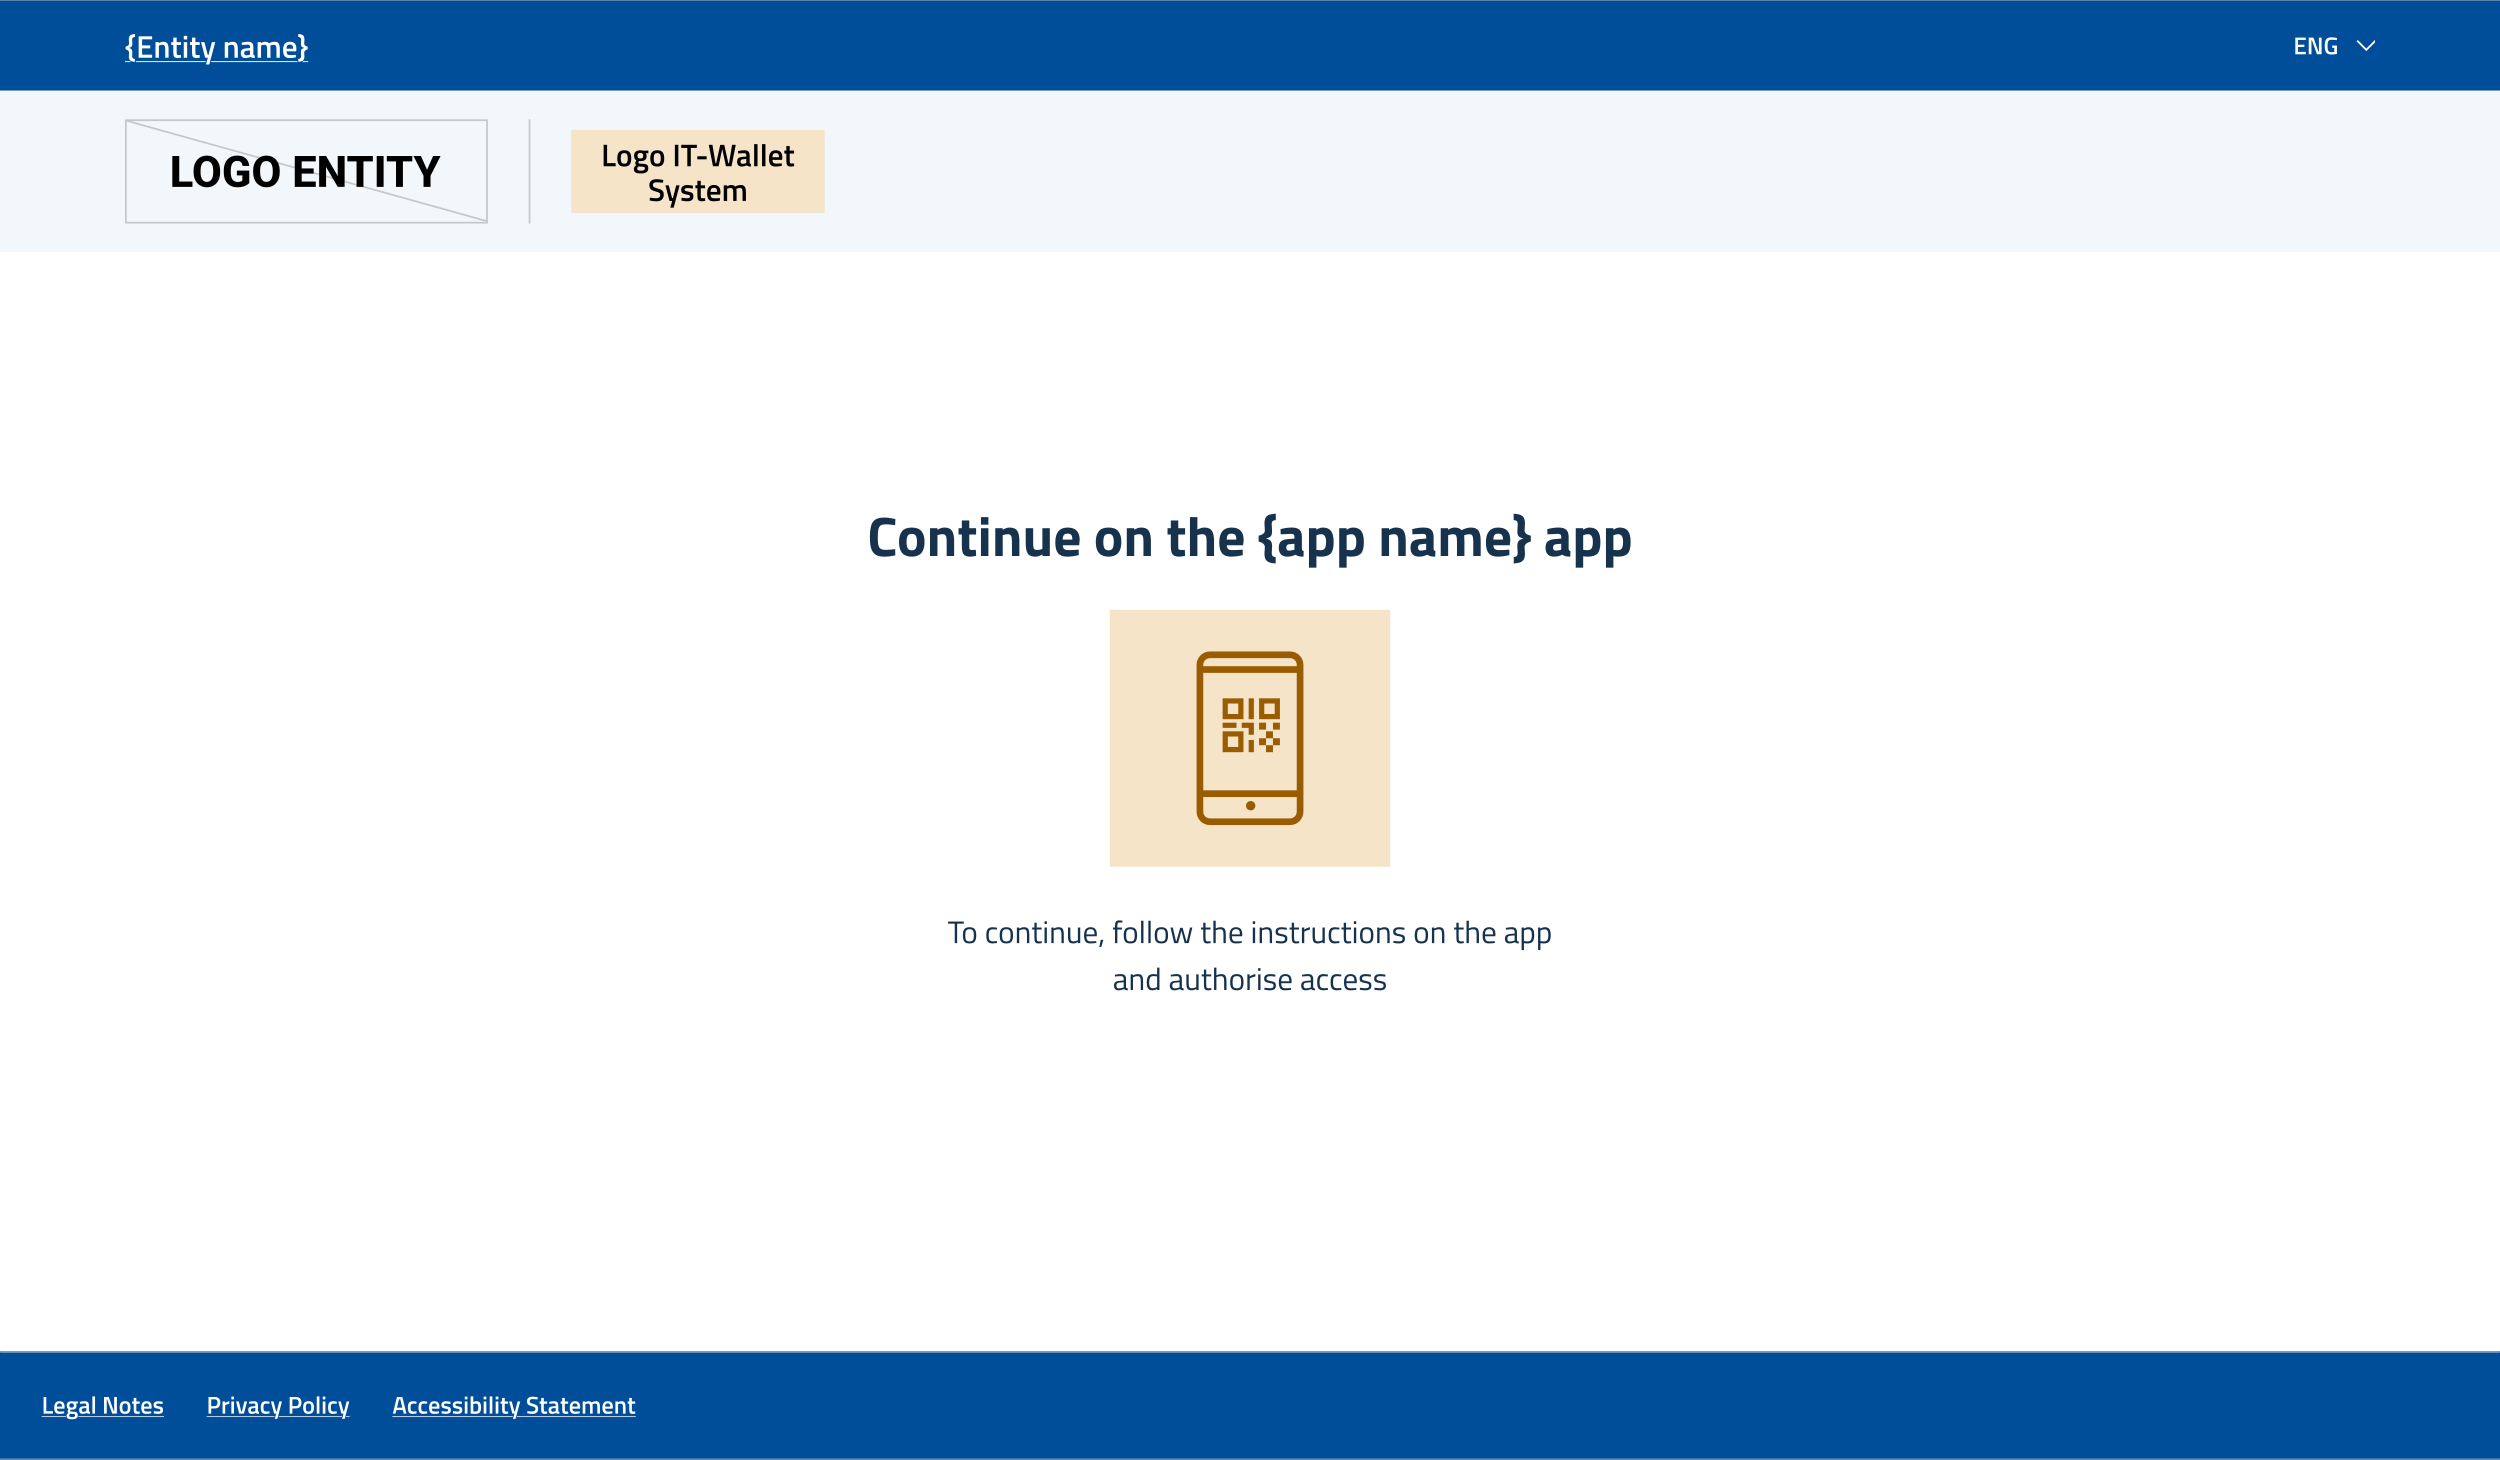 <svg width="1440" height="841" viewBox="0 0 1440 841" fill="none" xmlns="http://www.w3.org/2000/svg">
<rect x="0" y="0" width="1440" height="841" fill="#808080" stroke="none"/>
<g clip-path="url(#clip0_40000001_3741)">
<rect width="1440" height="840" transform="translate(0 0.25)" fill="white"/>
<rect width="1440" height="52" transform="translate(0 0.25)" fill="#004D99"/>
<path d="M76.104 22.9L76.23 25.15C76.23 25.906 76.104 26.452 75.852 26.788C75.6 27.124 75.072 27.4 74.268 27.616C75.06 27.82 75.582 28.108 75.834 28.48C76.098 28.84 76.23 29.404 76.23 30.172L76.104 32.278C76.104 32.794 76.218 33.19 76.446 33.466C76.674 33.754 77.1 33.916 77.724 33.952V35.608C76.44 35.56 75.528 35.296 74.988 34.816C74.46 34.348 74.196 33.574 74.196 32.494L74.322 30.316C74.322 29.392 73.662 28.75 72.342 28.39V26.86C73.026 26.704 73.524 26.482 73.836 26.194C74.16 25.894 74.322 25.51 74.322 25.042L74.196 22.756C74.196 21.628 74.46 20.836 74.988 20.38C75.528 19.912 76.446 19.654 77.742 19.606L77.76 21.262C77.124 21.31 76.686 21.466 76.446 21.73C76.218 21.994 76.104 22.384 76.104 22.9ZM79.856 33.25V20.92H87.632V22.666H81.854V26.158H86.552V27.886H81.854V31.486H87.632V33.25H79.856ZM91.533 33.25H89.571V24.25H91.515V24.808C92.391 24.304 93.219 24.052 93.999 24.052C95.199 24.052 96.015 24.394 96.447 25.078C96.891 25.75 97.113 26.866 97.113 28.426V33.25H95.169V28.48C95.169 27.508 95.061 26.818 94.845 26.41C94.641 26.002 94.215 25.798 93.567 25.798C92.955 25.798 92.367 25.918 91.803 26.158L91.533 26.266V33.25ZM104.239 25.924H101.755V29.884C101.755 30.616 101.809 31.102 101.917 31.342C102.025 31.582 102.301 31.702 102.745 31.702L104.221 31.648L104.311 33.214C103.507 33.37 102.895 33.448 102.475 33.448C101.455 33.448 100.753 33.214 100.369 32.746C99.997 32.278 99.811 31.396 99.811 30.1V25.924H98.659V24.25H99.811V21.64H101.755V24.25H104.239V25.924ZM105.848 33.25V24.25H107.81V33.25H105.848ZM105.848 22.72V20.65H107.81V22.72H105.848ZM115.032 25.924H112.548V29.884C112.548 30.616 112.602 31.102 112.71 31.342C112.818 31.582 113.094 31.702 113.538 31.702L115.014 31.648L115.104 33.214C114.3 33.37 113.688 33.448 113.268 33.448C112.248 33.448 111.546 33.214 111.162 32.746C110.79 32.278 110.604 31.396 110.604 30.1V25.924H109.452V24.25H110.604V21.64H112.548V24.25H115.032V25.924ZM115.813 24.25H117.739L119.647 31.576H120.133L122.041 24.25H123.985L120.565 37.12H118.639L119.719 33.25H118.171L115.813 24.25ZM131.418 33.25H129.456V24.25H131.4V24.808C132.276 24.304 133.104 24.052 133.884 24.052C135.084 24.052 135.9 24.394 136.332 25.078C136.776 25.75 136.998 26.866 136.998 28.426V33.25H135.054V28.48C135.054 27.508 134.946 26.818 134.73 26.41C134.526 26.002 134.1 25.798 133.452 25.798C132.84 25.798 132.252 25.918 131.688 26.158L131.418 26.266V33.25ZM145.942 27.022V31.126C145.954 31.39 146.02 31.588 146.14 31.72C146.272 31.84 146.47 31.918 146.734 31.954L146.68 33.448C145.648 33.448 144.85 33.226 144.286 32.782C143.326 33.226 142.36 33.448 141.388 33.448C139.6 33.448 138.706 32.494 138.706 30.586C138.706 29.674 138.946 29.014 139.426 28.606C139.918 28.198 140.668 27.952 141.676 27.868L143.998 27.67V27.022C143.998 26.542 143.89 26.206 143.674 26.014C143.47 25.822 143.164 25.726 142.756 25.726C141.988 25.726 141.028 25.774 139.876 25.87L139.3 25.906L139.228 24.52C140.536 24.208 141.736 24.052 142.828 24.052C143.932 24.052 144.724 24.292 145.204 24.772C145.696 25.24 145.942 25.99 145.942 27.022ZM141.91 29.254C141.082 29.326 140.668 29.776 140.668 30.604C140.668 31.432 141.034 31.846 141.766 31.846C142.366 31.846 143.002 31.75 143.674 31.558L143.998 31.45V29.056L141.91 29.254ZM150.367 33.25H148.405V24.25H150.349V24.808C151.201 24.304 151.981 24.052 152.689 24.052C153.733 24.052 154.495 24.346 154.975 24.934C156.067 24.346 157.153 24.052 158.233 24.052C159.313 24.052 160.075 24.388 160.519 25.06C160.963 25.72 161.185 26.842 161.185 28.426V33.25H159.241V28.48C159.241 27.508 159.139 26.818 158.935 26.41C158.743 26.002 158.335 25.798 157.711 25.798C157.171 25.798 156.589 25.918 155.965 26.158L155.659 26.284C155.755 26.524 155.803 27.292 155.803 28.588V33.25H153.859V28.624C153.859 27.556 153.763 26.818 153.571 26.41C153.379 26.002 152.959 25.798 152.311 25.798C151.711 25.798 151.153 25.918 150.637 26.158L150.367 26.266V33.25ZM169.895 31.63L170.399 31.576L170.435 33.034C169.067 33.31 167.855 33.448 166.799 33.448C165.467 33.448 164.507 33.082 163.919 32.35C163.343 31.618 163.055 30.448 163.055 28.84C163.055 25.648 164.357 24.052 166.961 24.052C169.481 24.052 170.741 25.426 170.741 28.174L170.615 29.578H165.035C165.047 30.322 165.209 30.868 165.521 31.216C165.833 31.564 166.415 31.738 167.267 31.738C168.119 31.738 168.995 31.702 169.895 31.63ZM168.815 28.066C168.815 27.178 168.671 26.56 168.383 26.212C168.107 25.852 167.633 25.672 166.961 25.672C166.289 25.672 165.797 25.858 165.485 26.23C165.185 26.602 165.029 27.214 165.017 28.066H168.815ZM173.445 32.278L173.319 30.172C173.319 29.404 173.445 28.84 173.697 28.48C173.961 28.108 174.489 27.82 175.281 27.616C174.477 27.4 173.949 27.124 173.697 26.788C173.445 26.452 173.319 25.906 173.319 25.15L173.445 22.9C173.445 22.384 173.325 21.994 173.085 21.73C172.857 21.466 172.425 21.31 171.789 21.262L171.807 19.606C173.103 19.654 174.015 19.912 174.543 20.38C175.083 20.836 175.353 21.628 175.353 22.756L175.227 25.042C175.227 25.51 175.383 25.894 175.695 26.194C176.019 26.482 176.523 26.704 177.207 26.86V28.39C175.887 28.75 175.227 29.392 175.227 30.316L175.353 32.494C175.353 33.574 175.083 34.348 174.543 34.816C174.015 35.296 173.109 35.56 171.825 35.608V33.952C172.449 33.916 172.875 33.754 173.103 33.466C173.331 33.19 173.445 32.794 173.445 32.278Z" fill="white"/>
<path d="M72 35.23H75.116V35.77H72V35.23ZM78.267 35.23H118.476V35.77H78.267V35.23ZM121.603 35.23H171.288V35.77H121.603V35.23ZM174.423 35.23H177.549V35.77H174.423V35.23Z" fill="white"/>
<g clip-path="url(#clip1_40000001_3741)">
<path d="M1322.11 31.25V21.66H1328.15V23.018H1323.66V25.734H1327.31V27.078H1323.66V29.878H1328.15V31.25H1322.11ZM1329.84 31.25V21.66H1332.56L1335.47 29.878H1335.68V21.66H1337.24V31.25H1334.58L1331.59 23.018H1331.4V31.25H1329.84ZM1343.35 27.582V26.21H1346.08V31.082C1345.83 31.147 1345.31 31.217 1344.54 31.292C1343.77 31.367 1343.22 31.404 1342.87 31.404C1341.42 31.404 1340.41 31.003 1339.86 30.2C1339.31 29.397 1339.04 28.142 1339.04 26.434C1339.04 24.717 1339.32 23.466 1339.88 22.682C1340.45 21.898 1341.43 21.506 1342.82 21.506C1343.64 21.506 1344.56 21.599 1345.59 21.786L1346.08 21.884L1346.02 23.116C1344.89 22.967 1343.88 22.892 1342.98 22.892C1342.09 22.892 1341.47 23.144 1341.14 23.648C1340.81 24.152 1340.65 25.085 1340.65 26.448C1340.65 27.811 1340.8 28.753 1341.11 29.276C1341.43 29.789 1342.06 30.046 1343.01 30.046C1343.69 30.046 1344.2 30.004 1344.54 29.92V27.582H1343.35Z" fill="white"/>
<path d="M1363 29.45L1357.4 23.85L1358.1 23.05L1363 27.95L1367.9 23.05L1368.6 23.85L1363 29.45Z" fill="white"/>
</g>
<rect width="1440" height="93" transform="translate(0 52.25)" fill="#F2F7FC"/>
<rect x="72.5" y="69.25" width="208.024" height="59" fill="#F2F7FC"/>
<rect x="72.5" y="69.25" width="208.024" height="59" stroke="#C5C7C9"/>
<line x1="73.197" y1="69.645" x2="280.122" y2="127.299" stroke="#C5C7C9"/>
<path d="M242.485 89.869L245.964 97.779L249.468 89.869H253.765L247.991 101.222V107.643H243.95V101.222L238.164 89.869H242.485Z" fill="black"/>
<path d="M232.074 89.869V107.643H228.106V89.869H232.074ZM237.481 89.869V92.958H222.809V89.869H237.481Z" fill="black"/>
<path d="M220.952 89.869V107.643H216.984V89.869H220.952Z" fill="black"/>
<path d="M209.343 89.869V107.643H205.376V89.869H209.343ZM214.751 89.869V92.958H200.078V89.869H214.751Z" fill="black"/>
<path d="M198.493 89.869V107.643H194.525L187.812 96.156V107.643H183.832V89.869H187.812L194.538 101.356V89.869H198.493Z" fill="black"/>
<path d="M181.878 104.567V107.643H172.417V104.567H181.878ZM173.772 89.869V107.643H169.793V89.869H173.772ZM180.657 97.023V100.001H172.417V97.023H180.657ZM181.89 89.869V92.958H172.417V89.869H181.89Z" fill="black"/>
<path d="M161.129 98.365V99.159C161.129 100.51 160.942 101.722 160.567 102.797C160.201 103.871 159.676 104.786 158.993 105.543C158.317 106.3 157.512 106.882 156.576 107.289C155.648 107.688 154.618 107.887 153.487 107.887C152.356 107.887 151.323 107.688 150.387 107.289C149.451 106.882 148.637 106.3 147.945 105.543C147.262 104.786 146.733 103.871 146.358 102.797C145.984 101.722 145.797 100.51 145.797 99.159V98.365C145.797 97.015 145.984 95.802 146.358 94.728C146.733 93.645 147.258 92.726 147.933 91.969C148.617 91.212 149.426 90.634 150.362 90.236C151.298 89.829 152.332 89.625 153.463 89.625C154.594 89.625 155.628 89.829 156.563 90.236C157.499 90.634 158.305 91.212 158.98 91.969C159.664 92.726 160.193 93.645 160.567 94.728C160.942 95.802 161.129 97.015 161.129 98.365ZM157.113 99.159V98.341C157.113 97.438 157.031 96.64 156.869 95.948C156.706 95.249 156.47 94.663 156.161 94.191C155.851 93.719 155.469 93.365 155.013 93.129C154.557 92.885 154.041 92.763 153.463 92.763C152.861 92.763 152.336 92.885 151.888 93.129C151.441 93.365 151.062 93.719 150.753 94.191C150.452 94.663 150.22 95.249 150.057 95.948C149.903 96.64 149.825 97.438 149.825 98.341V99.159C149.825 100.054 149.903 100.852 150.057 101.552C150.22 102.243 150.456 102.829 150.765 103.309C151.074 103.789 151.453 104.152 151.9 104.396C152.356 104.64 152.885 104.762 153.487 104.762C154.065 104.762 154.578 104.64 155.025 104.396C155.481 104.152 155.864 103.789 156.173 103.309C156.482 102.829 156.714 102.243 156.869 101.552C157.031 100.852 157.113 100.054 157.113 99.159Z" fill="black"/>
<path d="M143.584 98.256V105.421C143.292 105.755 142.844 106.113 142.242 106.495C141.648 106.878 140.887 107.207 139.959 107.484C139.031 107.753 137.924 107.887 136.639 107.887C135.475 107.887 134.417 107.7 133.465 107.325C132.513 106.943 131.695 106.385 131.011 105.653C130.328 104.913 129.799 104.009 129.424 102.943C129.058 101.877 128.875 100.656 128.875 99.281V98.231C128.875 96.856 129.058 95.635 129.424 94.569C129.791 93.503 130.307 92.604 130.975 91.871C131.642 91.131 132.435 90.569 133.355 90.187C134.275 89.804 135.292 89.613 136.407 89.613C137.994 89.613 139.292 89.869 140.301 90.382C141.31 90.887 142.075 91.587 142.596 92.482C143.125 93.377 143.45 94.406 143.572 95.57H139.739C139.658 94.976 139.495 94.463 139.251 94.032C139.015 93.601 138.677 93.271 138.238 93.043C137.798 92.807 137.229 92.689 136.529 92.689C135.967 92.689 135.459 92.807 135.003 93.043C134.555 93.271 134.177 93.617 133.868 94.081C133.558 94.545 133.322 95.123 133.16 95.814C132.997 96.498 132.916 97.295 132.916 98.207V99.281C132.916 100.192 132.997 100.994 133.16 101.686C133.331 102.378 133.579 102.955 133.904 103.419C134.23 103.875 134.641 104.221 135.137 104.457C135.642 104.693 136.228 104.811 136.895 104.811C137.416 104.811 137.855 104.77 138.213 104.689C138.571 104.599 138.864 104.489 139.092 104.359C139.32 104.221 139.491 104.095 139.605 103.981V101.027H136.443V98.256H143.584Z" fill="black"/>
<path d="M126.824 98.365V99.159C126.824 100.51 126.637 101.722 126.263 102.797C125.896 103.871 125.372 104.786 124.688 105.543C124.013 106.3 123.207 106.882 122.271 107.289C121.343 107.688 120.314 107.887 119.183 107.887C118.051 107.887 117.018 107.688 116.082 107.289C115.146 106.882 114.332 106.3 113.641 105.543C112.957 104.786 112.428 103.871 112.054 102.797C111.679 101.722 111.492 100.51 111.492 99.159V98.365C111.492 97.015 111.679 95.802 112.054 94.728C112.428 93.645 112.953 92.726 113.628 91.969C114.312 91.212 115.122 90.634 116.058 90.236C116.993 89.829 118.027 89.625 119.158 89.625C120.289 89.625 121.323 89.829 122.259 90.236C123.195 90.634 124 91.212 124.676 91.969C125.359 92.726 125.888 93.645 126.263 94.728C126.637 95.802 126.824 97.015 126.824 98.365ZM122.808 99.159V98.341C122.808 97.438 122.727 96.64 122.564 95.948C122.401 95.249 122.165 94.663 121.856 94.191C121.547 93.719 121.164 93.365 120.708 93.129C120.253 92.885 119.736 92.763 119.158 92.763C118.556 92.763 118.031 92.885 117.583 93.129C117.136 93.365 116.757 93.719 116.448 94.191C116.147 94.663 115.915 95.249 115.752 95.948C115.598 96.64 115.521 97.438 115.521 98.341V99.159C115.521 100.054 115.598 100.852 115.752 101.552C115.915 102.243 116.151 102.829 116.46 103.309C116.77 103.789 117.148 104.152 117.596 104.396C118.051 104.64 118.58 104.762 119.183 104.762C119.76 104.762 120.273 104.64 120.721 104.396C121.176 104.152 121.559 103.789 121.868 103.309C122.177 102.829 122.409 102.243 122.564 101.552C122.727 100.852 122.808 100.054 122.808 99.159Z" fill="black"/>
<path d="M110.858 104.567V107.643H101.886V104.567H110.858ZM103.241 89.869V107.643H99.262V89.869H103.241Z" fill="black"/>
<path d="M305.023 68.75V128.75" stroke="#C5C7C9" stroke-linejoin="round"/>
<rect width="146" height="48" transform="translate(329.023 74.75)" fill="#F6E4C8"/>
<path d="M354.6 95.75H347.688V83.42H349.686V93.968H354.6V95.75ZM356.483 87.722C357.107 86.942 358.139 86.552 359.579 86.552C361.019 86.552 362.045 86.942 362.657 87.722C363.281 88.502 363.593 89.672 363.593 91.232C363.593 92.792 363.293 93.968 362.693 94.76C362.093 95.552 361.055 95.948 359.579 95.948C358.103 95.948 357.065 95.552 356.465 94.76C355.865 93.968 355.565 92.792 355.565 91.232C355.565 89.672 355.871 88.502 356.483 87.722ZM357.959 93.572C358.235 94.052 358.775 94.292 359.579 94.292C360.383 94.292 360.923 94.052 361.199 93.572C361.475 93.092 361.613 92.306 361.613 91.214C361.613 90.122 361.463 89.348 361.163 88.892C360.875 88.436 360.347 88.208 359.579 88.208C358.811 88.208 358.277 88.436 357.977 88.892C357.689 89.348 357.545 90.122 357.545 91.214C357.545 92.306 357.683 93.092 357.959 93.572ZM373.408 96.974C373.408 98.942 371.986 99.926 369.142 99.926C367.774 99.926 366.76 99.74 366.1 99.368C365.44 98.996 365.11 98.318 365.11 97.334C365.11 96.89 365.218 96.506 365.434 96.182C365.65 95.87 365.998 95.528 366.478 95.156C366.082 94.892 365.884 94.454 365.884 93.842C365.884 93.602 366.046 93.212 366.37 92.672L366.532 92.402C365.668 91.886 365.236 90.986 365.236 89.702C365.236 88.622 365.56 87.83 366.208 87.326C366.856 86.822 367.732 86.57 368.836 86.57C369.364 86.57 369.886 86.63 370.402 86.75L370.672 86.804L373.462 86.732V88.316L371.968 88.226C372.292 88.646 372.454 89.138 372.454 89.702C372.454 90.878 372.154 91.694 371.554 92.15C370.966 92.594 370.042 92.816 368.782 92.816C368.47 92.816 368.206 92.792 367.99 92.744C367.822 93.152 367.738 93.47 367.738 93.698C367.738 93.914 367.846 94.064 368.062 94.148C368.29 94.232 368.83 94.28 369.682 94.292C371.11 94.304 372.088 94.496 372.616 94.868C373.144 95.24 373.408 95.942 373.408 96.974ZM367.036 97.154C367.036 97.574 367.204 97.874 367.54 98.054C367.876 98.234 368.452 98.324 369.268 98.324C370.72 98.324 371.446 97.91 371.446 97.082C371.446 96.614 371.314 96.314 371.05 96.182C370.798 96.062 370.288 95.996 369.52 95.984L367.756 95.876C367.492 96.092 367.306 96.29 367.198 96.47C367.09 96.662 367.036 96.89 367.036 97.154ZM367.18 89.702C367.18 90.254 367.312 90.662 367.576 90.926C367.84 91.178 368.266 91.304 368.854 91.304C369.442 91.304 369.862 91.178 370.114 90.926C370.378 90.662 370.51 90.254 370.51 89.702C370.51 89.15 370.378 88.748 370.114 88.496C369.85 88.232 369.424 88.1 368.836 88.1C367.732 88.1 367.18 88.634 367.18 89.702ZM375.485 87.722C376.109 86.942 377.141 86.552 378.581 86.552C380.021 86.552 381.047 86.942 381.659 87.722C382.283 88.502 382.595 89.672 382.595 91.232C382.595 92.792 382.295 93.968 381.695 94.76C381.095 95.552 380.057 95.948 378.581 95.948C377.105 95.948 376.067 95.552 375.467 94.76C374.867 93.968 374.567 92.792 374.567 91.232C374.567 89.672 374.873 88.502 375.485 87.722ZM376.961 93.572C377.237 94.052 377.777 94.292 378.581 94.292C379.385 94.292 379.925 94.052 380.201 93.572C380.477 93.092 380.615 92.306 380.615 91.214C380.615 90.122 380.465 89.348 380.165 88.892C379.877 88.436 379.349 88.208 378.581 88.208C377.813 88.208 377.279 88.436 376.979 88.892C376.691 89.348 376.547 90.122 376.547 91.214C376.547 92.306 376.685 93.092 376.961 93.572ZM388.733 95.75V83.42H390.731V95.75H388.733ZM392.379 85.202V83.42H401.379V85.202H397.905V95.75H395.889V85.202H392.379ZM401.645 91.79V90.008H407.027V91.79H401.645ZM408.256 83.42H410.362L412.126 94.022H412.504L414.844 83.456H417.184L419.524 94.022H419.92L421.684 83.42H423.79L421.36 95.75H418.138L416.014 85.868L413.908 95.75H410.668L408.256 83.42ZM431.809 89.522V93.626C431.821 93.89 431.887 94.088 432.007 94.22C432.139 94.34 432.337 94.418 432.601 94.454L432.547 95.948C431.515 95.948 430.717 95.726 430.153 95.282C429.193 95.726 428.227 95.948 427.255 95.948C425.467 95.948 424.573 94.994 424.573 93.086C424.573 92.174 424.813 91.514 425.293 91.106C425.785 90.698 426.535 90.452 427.543 90.368L429.865 90.17V89.522C429.865 89.042 429.757 88.706 429.541 88.514C429.337 88.322 429.031 88.226 428.623 88.226C427.855 88.226 426.895 88.274 425.743 88.37L425.167 88.406L425.095 87.02C426.403 86.708 427.603 86.552 428.695 86.552C429.799 86.552 430.591 86.792 431.071 87.272C431.563 87.74 431.809 88.49 431.809 89.522ZM427.777 91.754C426.949 91.826 426.535 92.276 426.535 93.104C426.535 93.932 426.901 94.346 427.633 94.346C428.233 94.346 428.869 94.25 429.541 94.058L429.865 93.95V91.556L427.777 91.754ZM434.38 95.75V83.006H436.342V95.75H434.38ZM438.933 95.75V83.006H440.895V95.75H438.933ZM449.785 94.13L450.289 94.076L450.325 95.534C448.957 95.81 447.745 95.948 446.689 95.948C445.357 95.948 444.397 95.582 443.809 94.85C443.233 94.118 442.945 92.948 442.945 91.34C442.945 88.148 444.247 86.552 446.851 86.552C449.371 86.552 450.631 87.926 450.631 90.674L450.505 92.078H444.925C444.937 92.822 445.099 93.368 445.411 93.716C445.723 94.064 446.305 94.238 447.157 94.238C448.009 94.238 448.885 94.202 449.785 94.13ZM448.705 90.566C448.705 89.678 448.561 89.06 448.273 88.712C447.997 88.352 447.523 88.172 446.851 88.172C446.179 88.172 445.687 88.358 445.375 88.73C445.075 89.102 444.919 89.714 444.907 90.566H448.705ZM457.36 88.424H454.876V92.384C454.876 93.116 454.93 93.602 455.038 93.842C455.146 94.082 455.422 94.202 455.866 94.202L457.342 94.148L457.432 95.714C456.628 95.87 456.016 95.948 455.596 95.948C454.576 95.948 453.874 95.714 453.49 95.246C453.118 94.778 452.932 93.896 452.932 92.6V88.424H451.78V86.75H452.932V84.14H454.876V86.75H457.36V88.424ZM378.323 104.968C376.799 104.968 376.037 105.502 376.037 106.57C376.037 107.122 376.217 107.518 376.577 107.758C376.937 107.986 377.729 108.274 378.953 108.622C380.189 108.958 381.059 109.366 381.563 109.846C382.067 110.314 382.319 111.058 382.319 112.078C382.319 113.374 381.947 114.346 381.203 114.994C380.471 115.63 379.469 115.948 378.197 115.948C377.177 115.948 376.049 115.828 374.813 115.588L374.165 115.462L374.363 113.86C375.983 114.076 377.219 114.184 378.071 114.184C379.559 114.184 380.303 113.524 380.303 112.204C380.303 111.688 380.135 111.31 379.799 111.07C379.463 110.818 378.707 110.548 377.531 110.26C376.355 109.96 375.479 109.552 374.903 109.036C374.327 108.52 374.039 107.704 374.039 106.588C374.039 105.472 374.399 104.632 375.119 104.068C375.851 103.492 376.859 103.204 378.143 103.204C379.067 103.204 380.159 103.312 381.419 103.528L382.049 103.636L381.887 105.256C380.207 105.064 379.019 104.968 378.323 104.968ZM383.276 106.75H385.202L387.11 114.076H387.596L389.504 106.75H391.448L388.028 119.62H386.102L387.182 115.75H385.634L383.276 106.75ZM399.086 108.604C397.67 108.412 396.644 108.316 396.008 108.316C395.372 108.316 394.928 108.394 394.676 108.55C394.436 108.694 394.316 108.928 394.316 109.252C394.316 109.576 394.448 109.804 394.712 109.936C394.988 110.068 395.624 110.224 396.62 110.404C397.628 110.572 398.342 110.842 398.762 111.214C399.182 111.586 399.392 112.246 399.392 113.194C399.392 114.142 399.086 114.838 398.474 115.282C397.874 115.726 396.992 115.948 395.828 115.948C395.096 115.948 394.172 115.846 393.056 115.642L392.498 115.552L392.57 113.914C394.01 114.106 395.048 114.202 395.684 114.202C396.32 114.202 396.77 114.124 397.034 113.968C397.31 113.812 397.448 113.554 397.448 113.194C397.448 112.834 397.316 112.588 397.052 112.456C396.8 112.312 396.182 112.162 395.198 112.006C394.226 111.838 393.512 111.58 393.056 111.232C392.6 110.884 392.372 110.248 392.372 109.324C392.372 108.4 392.684 107.71 393.308 107.254C393.944 106.798 394.754 106.57 395.738 106.57C396.506 106.57 397.448 106.666 398.564 106.858L399.122 106.966L399.086 108.604ZM406.12 108.424H403.636V112.384C403.636 113.116 403.69 113.602 403.798 113.842C403.906 114.082 404.182 114.202 404.626 114.202L406.102 114.148L406.192 115.714C405.388 115.87 404.776 115.948 404.356 115.948C403.336 115.948 402.634 115.714 402.25 115.246C401.878 114.778 401.692 113.896 401.692 112.6V108.424H400.54V106.75H401.692V104.14H403.636V106.75H406.12V108.424ZM414.137 114.13L414.641 114.076L414.677 115.534C413.309 115.81 412.097 115.948 411.041 115.948C409.709 115.948 408.749 115.582 408.161 114.85C407.585 114.118 407.297 112.948 407.297 111.34C407.297 108.148 408.599 106.552 411.203 106.552C413.723 106.552 414.983 107.926 414.983 110.674L414.857 112.078H409.277C409.289 112.822 409.451 113.368 409.763 113.716C410.075 114.064 410.657 114.238 411.509 114.238C412.361 114.238 413.237 114.202 414.137 114.13ZM413.057 110.566C413.057 109.678 412.913 109.06 412.625 108.712C412.349 108.352 411.875 108.172 411.203 108.172C410.531 108.172 410.039 108.358 409.727 108.73C409.427 109.102 409.271 109.714 409.259 110.566H413.057ZM418.832 115.75H416.87V106.75H418.814V107.308C419.666 106.804 420.446 106.552 421.154 106.552C422.198 106.552 422.96 106.846 423.44 107.434C424.532 106.846 425.618 106.552 426.698 106.552C427.778 106.552 428.54 106.888 428.984 107.56C429.428 108.22 429.65 109.342 429.65 110.926V115.75H427.706V110.98C427.706 110.008 427.604 109.318 427.4 108.91C427.208 108.502 426.8 108.298 426.176 108.298C425.636 108.298 425.054 108.418 424.43 108.658L424.124 108.784C424.22 109.024 424.268 109.792 424.268 111.088V115.75H422.324V111.124C422.324 110.056 422.228 109.318 422.036 108.91C421.844 108.502 421.424 108.298 420.776 108.298C420.176 108.298 419.618 108.418 419.102 108.658L418.832 108.766V115.75Z" fill="black"/>
<rect width="1440" height="441" transform="translate(0 257.25)" fill="white"/>
<path d="M515.707 319.898C513.446 320.389 511.408 320.634 509.595 320.634C507.782 320.634 506.331 320.41 505.243 319.962C504.155 319.514 503.302 318.799 502.683 317.818C502.064 316.837 501.638 315.685 501.403 314.362C501.168 313.039 501.051 311.375 501.051 309.37C501.051 305.167 501.638 302.245 502.811 300.602C504.006 298.938 506.192 298.106 509.371 298.106C511.206 298.106 513.328 298.394 515.739 298.97L515.611 302.49C513.499 302.17 511.739 302.01 510.331 302.01C508.944 302.01 507.952 302.202 507.355 302.586C506.758 302.949 506.31 303.653 506.011 304.698C505.734 305.743 505.595 307.525 505.595 310.042C505.595 312.559 505.883 314.309 506.459 315.29C507.056 316.25 508.23 316.73 509.979 316.73C511.75 316.73 513.627 316.581 515.611 316.282L515.707 319.898ZM519.52 306.074C520.651 304.602 522.539 303.866 525.184 303.866C527.829 303.866 529.717 304.602 530.848 306.074C531.979 307.525 532.544 309.573 532.544 312.218C532.544 317.829 530.091 320.634 525.184 320.634C520.277 320.634 517.824 317.829 517.824 312.218C517.824 309.573 518.389 307.525 519.52 306.074ZM522.816 315.834C523.264 316.602 524.053 316.986 525.184 316.986C526.315 316.986 527.093 316.602 527.52 315.834C527.968 315.066 528.192 313.861 528.192 312.218C528.192 310.575 527.968 309.381 527.52 308.634C527.093 307.887 526.315 307.514 525.184 307.514C524.053 307.514 523.264 307.887 522.816 308.634C522.389 309.381 522.176 310.575 522.176 312.218C522.176 313.861 522.389 315.066 522.816 315.834ZM539.975 320.25H535.687V304.25H539.943V305.146C541.394 304.293 542.727 303.866 543.943 303.866C546.076 303.866 547.548 304.495 548.359 305.754C549.17 307.013 549.575 308.954 549.575 311.578V320.25H545.287V311.706C545.287 310.341 545.127 309.338 544.807 308.698C544.487 308.037 543.847 307.706 542.887 307.706C542.012 307.706 541.17 307.855 540.359 308.154L539.975 308.282V320.25ZM562.239 307.898H558.303V314.458C558.303 315.098 558.313 315.557 558.335 315.834C558.377 316.09 558.495 316.314 558.687 316.506C558.9 316.698 559.22 316.794 559.647 316.794L562.079 316.73L562.271 320.154C560.841 320.474 559.753 320.634 559.007 320.634C557.087 320.634 555.775 320.207 555.071 319.354C554.367 318.479 554.015 316.879 554.015 314.554V307.898H552.127V304.25H554.015V299.802H558.303V304.25H562.239V307.898ZM565.031 320.25V304.25H569.319V320.25H565.031ZM565.031 302.202V297.85H569.319V302.202H565.031ZM577.569 320.25H573.281V304.25H577.537V305.146C578.988 304.293 580.321 303.866 581.537 303.866C583.67 303.866 585.142 304.495 585.953 305.754C586.764 307.013 587.169 308.954 587.169 311.578V320.25H582.881V311.706C582.881 310.341 582.721 309.338 582.401 308.698C582.081 308.037 581.441 307.706 580.481 307.706C579.606 307.706 578.764 307.855 577.953 308.154L577.569 308.282V320.25ZM600.408 304.25H604.696V320.25H600.44V319.354C598.904 320.207 597.571 320.634 596.44 320.634C594.222 320.634 592.728 320.026 591.96 318.81C591.192 317.573 590.808 315.514 590.808 312.634V304.25H595.096V312.698C595.096 314.277 595.224 315.354 595.48 315.93C595.736 316.506 596.355 316.794 597.336 316.794C598.275 316.794 599.16 316.645 599.992 316.346L600.408 316.218V304.25ZM612.176 314.074C612.197 315.055 612.453 315.77 612.944 316.218C613.456 316.645 614.181 316.858 615.12 316.858C617.104 316.858 618.875 316.794 620.432 316.666L621.328 316.57L621.392 319.738C618.939 320.335 616.72 320.634 614.736 320.634C612.325 320.634 610.576 319.994 609.488 318.714C608.4 317.434 607.856 315.354 607.856 312.474C607.856 306.735 610.213 303.866 614.928 303.866C619.579 303.866 621.904 306.277 621.904 311.098L621.584 314.074H612.176ZM617.68 310.81C617.68 309.53 617.477 308.645 617.072 308.154C616.667 307.642 615.952 307.386 614.928 307.386C613.925 307.386 613.211 307.653 612.784 308.186C612.379 308.698 612.165 309.573 612.144 310.81H617.68ZM632.864 306.074C633.994 304.602 635.882 303.866 638.528 303.866C641.173 303.866 643.061 304.602 644.192 306.074C645.322 307.525 645.888 309.573 645.888 312.218C645.888 317.829 643.434 320.634 638.528 320.634C633.621 320.634 631.168 317.829 631.168 312.218C631.168 309.573 631.733 307.525 632.864 306.074ZM636.16 315.834C636.608 316.602 637.397 316.986 638.528 316.986C639.658 316.986 640.437 316.602 640.864 315.834C641.312 315.066 641.536 313.861 641.536 312.218C641.536 310.575 641.312 309.381 640.864 308.634C640.437 307.887 639.658 307.514 638.528 307.514C637.397 307.514 636.608 307.887 636.16 308.634C635.733 309.381 635.52 310.575 635.52 312.218C635.52 313.861 635.733 315.066 636.16 315.834ZM653.319 320.25H649.031V304.25H653.287V305.146C654.738 304.293 656.071 303.866 657.287 303.866C659.42 303.866 660.892 304.495 661.703 305.754C662.514 307.013 662.919 308.954 662.919 311.578V320.25H658.631V311.706C658.631 310.341 658.471 309.338 658.151 308.698C657.831 308.037 657.191 307.706 656.231 307.706C655.356 307.706 654.514 307.855 653.703 308.154L653.319 308.282V320.25ZM682.614 307.898H678.678V314.458C678.678 315.098 678.688 315.557 678.71 315.834C678.752 316.09 678.87 316.314 679.062 316.506C679.275 316.698 679.595 316.794 680.022 316.794L682.454 316.73L682.646 320.154C681.216 320.474 680.128 320.634 679.382 320.634C677.462 320.634 676.15 320.207 675.446 319.354C674.742 318.479 674.39 316.879 674.39 314.554V307.898H672.502V304.25H674.39V299.802H678.678V304.25H682.614V307.898ZM689.694 320.25H685.406V297.85H689.694V305.018C691.166 304.25 692.489 303.866 693.662 303.866C695.795 303.866 697.267 304.495 698.078 305.754C698.889 307.013 699.294 308.954 699.294 311.578V320.25H695.006V311.674C695.006 310.33 694.846 309.338 694.526 308.698C694.206 308.037 693.566 307.706 692.606 307.706C691.774 307.706 690.942 307.834 690.11 308.09L689.694 308.218V320.25ZM706.613 314.074C706.635 315.055 706.891 315.77 707.381 316.218C707.893 316.645 708.619 316.858 709.557 316.858C711.541 316.858 713.312 316.794 714.869 316.666L715.765 316.57L715.829 319.738C713.376 320.335 711.157 320.634 709.173 320.634C706.763 320.634 705.013 319.994 703.925 318.714C702.837 317.434 702.293 315.354 702.293 312.474C702.293 306.735 704.651 303.866 709.365 303.866C714.016 303.866 716.341 306.277 716.341 311.098L716.021 314.074H706.613ZM712.117 310.81C712.117 309.53 711.915 308.645 711.509 308.154C711.104 307.642 710.389 307.386 709.365 307.386C708.363 307.386 707.648 307.653 707.221 308.186C706.816 308.698 706.603 309.573 706.581 310.81H712.117ZM732.485 301.818L732.709 305.914C732.709 307.258 732.485 308.218 732.037 308.794C731.61 309.37 730.64 309.839 729.125 310.202C730.618 310.565 731.589 311.077 732.037 311.738C732.506 312.378 732.741 313.381 732.741 314.746L732.517 318.49C732.517 319.215 732.666 319.781 732.965 320.186C733.285 320.591 733.893 320.826 734.789 320.89V324.538C732.421 324.453 730.746 323.994 729.765 323.162C728.805 322.33 728.325 320.954 728.325 319.034L728.549 315.162C728.549 313.605 727.354 312.517 724.965 311.898V308.57C727.354 308.015 728.549 307.013 728.549 305.562L728.325 301.498C728.325 299.471 728.805 298.053 729.765 297.242C730.746 296.431 732.442 295.983 734.853 295.898V299.546C733.936 299.631 733.306 299.855 732.965 300.218C732.645 300.581 732.485 301.114 732.485 301.818ZM749.881 309.242V315.898C749.923 316.41 750.009 316.773 750.137 316.986C750.265 317.178 750.531 317.317 750.937 317.402L750.809 320.634C749.721 320.634 748.846 320.559 748.185 320.41C747.545 320.261 746.894 319.962 746.233 319.514C744.697 320.261 743.129 320.634 741.529 320.634C738.222 320.634 736.569 318.885 736.569 315.386C736.569 313.679 737.027 312.474 737.945 311.77C738.862 311.045 740.27 310.618 742.169 310.49L745.593 310.234V309.242C745.593 308.581 745.443 308.133 745.145 307.898C744.846 307.642 744.366 307.514 743.705 307.514L737.689 307.77L737.561 304.794C739.843 304.175 742.009 303.866 744.057 303.866C746.126 303.866 747.609 304.293 748.505 305.146C749.422 305.999 749.881 307.365 749.881 309.242ZM742.681 313.466C741.486 313.573 740.889 314.213 740.889 315.386C740.889 316.559 741.411 317.146 742.457 317.146C743.267 317.146 744.153 317.018 745.113 316.762L745.593 316.634V313.21L742.681 313.466ZM753.968 326.97V304.25H758.224V305.114C759.611 304.282 760.827 303.866 761.872 303.866C764.027 303.866 765.616 304.517 766.64 305.818C767.664 307.098 768.176 309.285 768.176 312.378C768.176 315.471 767.611 317.626 766.48 318.842C765.35 320.037 763.494 320.634 760.912 320.634C760.208 320.634 759.451 320.57 758.64 320.442L758.256 320.378V326.97H753.968ZM761.04 307.706C760.251 307.706 759.451 307.866 758.64 308.186L758.256 308.346V316.73C759.216 316.858 759.995 316.922 760.592 316.922C761.83 316.922 762.672 316.559 763.12 315.834C763.59 315.109 763.824 313.871 763.824 312.122C763.824 309.178 762.896 307.706 761.04 307.706ZM771.375 326.97V304.25H775.631V305.114C777.017 304.282 778.233 303.866 779.279 303.866C781.433 303.866 783.023 304.517 784.047 305.818C785.071 307.098 785.583 309.285 785.583 312.378C785.583 315.471 785.017 317.626 783.887 318.842C782.756 320.037 780.9 320.634 778.319 320.634C777.615 320.634 776.857 320.57 776.047 320.442L775.663 320.378V326.97H771.375ZM778.447 307.706C777.657 307.706 776.857 307.866 776.047 308.186L775.663 308.346V316.73C776.623 316.858 777.401 316.922 777.999 316.922C779.236 316.922 780.079 316.559 780.527 315.834C780.996 315.109 781.231 313.871 781.231 312.122C781.231 309.178 780.303 307.706 778.447 307.706ZM800.1 320.25H795.812V304.25H800.068V305.146C801.519 304.293 802.852 303.866 804.068 303.866C806.201 303.866 807.673 304.495 808.484 305.754C809.295 307.013 809.7 308.954 809.7 311.578V320.25H805.412V311.706C805.412 310.341 805.252 309.338 804.932 308.698C804.612 308.037 803.972 307.706 803.012 307.706C802.137 307.706 801.295 307.855 800.484 308.154L800.1 308.282V320.25ZM825.756 309.242V315.898C825.798 316.41 825.884 316.773 826.012 316.986C826.14 317.178 826.406 317.317 826.812 317.402L826.684 320.634C825.596 320.634 824.721 320.559 824.06 320.41C823.42 320.261 822.769 319.962 822.108 319.514C820.572 320.261 819.004 320.634 817.404 320.634C814.097 320.634 812.444 318.885 812.444 315.386C812.444 313.679 812.902 312.474 813.82 311.77C814.737 311.045 816.145 310.618 818.044 310.49L821.468 310.234V309.242C821.468 308.581 821.318 308.133 821.02 307.898C820.721 307.642 820.241 307.514 819.58 307.514L813.564 307.77L813.436 304.794C815.718 304.175 817.884 303.866 819.932 303.866C822.001 303.866 823.484 304.293 824.38 305.146C825.297 305.999 825.756 307.365 825.756 309.242ZM818.556 313.466C817.361 313.573 816.764 314.213 816.764 315.386C816.764 316.559 817.286 317.146 818.332 317.146C819.142 317.146 820.028 317.018 820.988 316.762L821.468 316.634V313.21L818.556 313.466ZM834.131 320.25H829.843V304.25H834.099V305.146C835.571 304.293 836.83 303.866 837.875 303.866C839.603 303.866 840.937 304.367 841.875 305.37C843.838 304.367 845.63 303.866 847.251 303.866C849.363 303.866 850.825 304.485 851.635 305.722C852.467 306.938 852.883 308.89 852.883 311.578V320.25H848.595V311.706C848.595 310.341 848.446 309.338 848.147 308.698C847.849 308.037 847.251 307.706 846.355 307.706C845.673 307.706 844.841 307.855 843.859 308.154L843.379 308.314C843.465 309.914 843.507 311.13 843.507 311.962V320.25H839.219V312.026C839.219 310.447 839.081 309.338 838.803 308.698C838.526 308.037 837.918 307.706 836.979 307.706C836.147 307.706 835.326 307.855 834.515 308.154L834.131 308.282V320.25ZM860.207 314.074C860.228 315.055 860.484 315.77 860.975 316.218C861.487 316.645 862.212 316.858 863.151 316.858C865.135 316.858 866.906 316.794 868.463 316.666L869.359 316.57L869.423 319.738C866.97 320.335 864.751 320.634 862.767 320.634C860.356 320.634 858.607 319.994 857.519 318.714C856.431 317.434 855.887 315.354 855.887 312.474C855.887 306.735 858.244 303.866 862.959 303.866C867.61 303.866 869.935 306.277 869.935 311.098L869.615 314.074H860.207ZM865.711 310.81C865.711 309.53 865.508 308.645 865.103 308.154C864.698 307.642 863.983 307.386 862.959 307.386C861.956 307.386 861.242 307.653 860.815 308.186C860.41 308.698 860.196 309.573 860.175 310.81H865.711ZM874.191 318.49L873.967 314.746C873.967 313.381 874.191 312.378 874.639 311.738C875.108 311.077 876.09 310.565 877.583 310.202C876.068 309.839 875.087 309.37 874.639 308.794C874.212 308.218 873.999 307.258 873.999 305.914L874.223 301.818C874.223 301.114 874.052 300.581 873.711 300.218C873.391 299.855 872.772 299.631 871.855 299.546V295.898C874.266 295.983 875.951 296.431 876.911 297.242C877.892 298.053 878.383 299.471 878.383 301.498L878.159 305.562C878.159 307.013 879.354 308.015 881.743 308.57V311.898C879.354 312.517 878.159 313.605 878.159 315.162L878.383 319.034C878.383 320.954 877.892 322.33 876.911 323.162C875.951 323.994 874.287 324.453 871.919 324.538V320.89C872.815 320.826 873.412 320.591 873.711 320.186C874.031 319.781 874.191 319.215 874.191 318.49ZM903.537 309.242V315.898C903.58 316.41 903.665 316.773 903.793 316.986C903.921 317.178 904.188 317.317 904.593 317.402L904.465 320.634C903.377 320.634 902.502 320.559 901.841 320.41C901.201 320.261 900.55 319.962 899.889 319.514C898.353 320.261 896.785 320.634 895.185 320.634C891.878 320.634 890.225 318.885 890.225 315.386C890.225 313.679 890.684 312.474 891.601 311.77C892.518 311.045 893.926 310.618 895.825 310.49L899.249 310.234V309.242C899.249 308.581 899.1 308.133 898.801 307.898C898.502 307.642 898.022 307.514 897.361 307.514L891.345 307.77L891.217 304.794C893.5 304.175 895.665 303.866 897.713 303.866C899.782 303.866 901.265 304.293 902.161 305.146C903.078 305.999 903.537 307.365 903.537 309.242ZM896.337 313.466C895.142 313.573 894.545 314.213 894.545 315.386C894.545 316.559 895.068 317.146 896.113 317.146C896.924 317.146 897.809 317.018 898.769 316.762L899.249 316.634V313.21L896.337 313.466ZM907.625 326.97V304.25H911.881V305.114C913.267 304.282 914.483 303.866 915.529 303.866C917.683 303.866 919.273 304.517 920.297 305.818C921.321 307.098 921.833 309.285 921.833 312.378C921.833 315.471 921.267 317.626 920.137 318.842C919.006 320.037 917.15 320.634 914.569 320.634C913.865 320.634 913.107 320.57 912.297 320.442L911.913 320.378V326.97H907.625ZM914.697 307.706C913.907 307.706 913.107 307.866 912.297 308.186L911.913 308.346V316.73C912.873 316.858 913.651 316.922 914.249 316.922C915.486 316.922 916.329 316.559 916.777 315.834C917.246 315.109 917.481 313.871 917.481 312.122C917.481 309.178 916.553 307.706 914.697 307.706ZM925.031 326.97V304.25H929.287V305.114C930.674 304.282 931.89 303.866 932.935 303.866C935.09 303.866 936.679 304.517 937.703 305.818C938.727 307.098 939.239 309.285 939.239 312.378C939.239 315.471 938.674 317.626 937.543 318.842C936.412 320.037 934.556 320.634 931.975 320.634C931.271 320.634 930.514 320.57 929.703 320.442L929.319 320.378V326.97H925.031ZM932.103 307.706C931.314 307.706 930.514 307.866 929.703 308.186L929.319 308.346V316.73C930.279 316.858 931.058 316.922 931.655 316.922C932.892 316.922 933.735 316.559 934.183 315.834C934.652 315.109 934.887 313.871 934.887 312.122C934.887 309.178 933.959 307.706 932.103 307.706Z" fill="#17324D"/>
<rect width="161.539" height="148" transform="translate(639.23 351.25)" fill="#F6E4C8"/>
<path fill-rule="evenodd" clip-rule="evenodd" d="M743.077 379.096H696.923C694.799 379.096 693.077 380.818 693.077 382.942V383.712H746.923V382.942C746.923 380.818 745.201 379.096 743.077 379.096ZM693.077 455.25V387.558H746.923V455.25H693.077ZM746.923 459.096H693.077V467.558C693.077 469.682 694.799 471.404 696.923 471.404H743.077C745.201 471.404 746.923 469.682 746.923 467.558V459.096ZM696.923 375.25C692.674 375.25 689.23 378.694 689.23 382.942V467.558C689.23 471.806 692.674 475.25 696.923 475.25H743.077C747.325 475.25 750.769 471.806 750.769 467.558V382.942C750.769 378.694 747.325 375.25 743.077 375.25H696.923ZM723.077 464.096C723.077 465.583 721.871 466.788 720.384 466.788C718.897 466.788 717.692 465.583 717.692 464.096C717.692 462.609 718.897 461.404 720.384 461.404C721.871 461.404 723.077 462.609 723.077 464.096ZM704.23 402.25H707.231H713.231H716.231V405.25V411.25V414.25H713.231H707.231H704.23V411.25V405.25V402.25ZM710.231 405.25H707.231V408.25V411.25H710.231H713.231V408.25V405.25H710.231ZM737.231 416.25H733.231V420.25H737.231V416.25ZM704.23 421.25H707.231H713.231H716.231V424.25V430.25V433.25H713.231H707.231H704.23V430.25V424.25V421.25ZM710.231 424.25H707.231V427.25V430.25H710.231H713.231V427.25V424.25H710.231ZM737.231 429.25H733.231V425.25H737.231V429.25ZM729.231 425.25V421.25H733.231V425.25H729.231ZM729.231 429.25H725.231V425.25H729.231V429.25ZM729.231 429.25V433.25H733.231V429.25H729.231ZM729.231 416.25H725.231V420.25H729.231V416.25ZM728.231 402.25H725.231V405.25V411.25V414.25H728.231H734.231H737.231V411.25V405.25V402.25H734.231H728.231ZM728.231 405.25H731.231H734.231V408.25V411.25H731.231H728.231V408.25V405.25ZM719.231 402.25H722.231V414.25H719.231V402.25ZM719.231 426.25V433.25H722.231V426.25H719.231ZM712.231 419.25H704.23V416.25H712.231V419.25ZM722.231 416.25V417.25V419.25V423.25H719.231V419.25H715.231V416.25H722.231Z" fill="#995C00"/>
<path d="M546.105 532.036V530.794H555.105V532.036H551.307V543.25H549.939V532.036H546.105ZM554.611 538.732C554.611 537.088 554.905 535.9 555.493 535.168C556.081 534.436 557.071 534.07 558.463 534.07C559.867 534.07 560.857 534.436 561.433 535.168C562.021 535.9 562.315 537.088 562.315 538.732C562.315 540.376 562.039 541.57 561.487 542.314C560.935 543.058 559.927 543.43 558.463 543.43C556.999 543.43 555.991 543.058 555.439 542.314C554.887 541.57 554.611 540.376 554.611 538.732ZM555.997 538.714C555.997 540.022 556.153 540.94 556.465 541.468C556.789 541.996 557.455 542.26 558.463 542.26C559.483 542.26 560.149 542.002 560.461 541.486C560.773 540.958 560.929 540.034 560.929 538.714C560.929 537.394 560.755 536.488 560.407 535.996C560.059 535.492 559.411 535.24 558.463 535.24C557.527 535.24 556.879 535.492 556.519 535.996C556.171 536.488 555.997 537.394 555.997 538.714ZM571.838 534.07C572.234 534.07 572.906 534.142 573.854 534.286L574.286 534.34L574.232 535.438C573.272 535.33 572.564 535.276 572.108 535.276C571.088 535.276 570.392 535.522 570.02 536.014C569.66 536.494 569.48 537.394 569.48 538.714C569.48 540.022 569.648 540.934 569.984 541.45C570.332 541.966 571.046 542.224 572.126 542.224L574.25 542.062L574.304 543.178C573.188 543.346 572.354 543.43 571.802 543.43C570.398 543.43 569.426 543.07 568.886 542.35C568.358 541.63 568.094 540.418 568.094 538.714C568.094 536.998 568.382 535.798 568.958 535.114C569.534 534.418 570.494 534.07 571.838 534.07ZM575.81 538.732C575.81 537.088 576.104 535.9 576.692 535.168C577.28 534.436 578.27 534.07 579.662 534.07C581.066 534.07 582.056 534.436 582.632 535.168C583.22 535.9 583.514 537.088 583.514 538.732C583.514 540.376 583.238 541.57 582.686 542.314C582.134 543.058 581.126 543.43 579.662 543.43C578.198 543.43 577.19 543.058 576.638 542.314C576.086 541.57 575.81 540.376 575.81 538.732ZM577.196 538.714C577.196 540.022 577.352 540.94 577.664 541.468C577.988 541.996 578.654 542.26 579.662 542.26C580.682 542.26 581.348 542.002 581.66 541.486C581.972 540.958 582.128 540.034 582.128 538.714C582.128 537.394 581.954 536.488 581.606 535.996C581.258 535.492 580.61 535.24 579.662 535.24C578.726 535.24 578.078 535.492 577.718 535.996C577.37 536.488 577.196 537.394 577.196 538.714ZM587.066 543.25H585.716V534.25H587.048V534.88C588.02 534.34 588.95 534.07 589.838 534.07C591.038 534.07 591.842 534.394 592.25 535.042C592.67 535.69 592.88 536.842 592.88 538.498V543.25H591.548V538.534C591.548 537.286 591.422 536.434 591.17 535.978C590.93 535.51 590.408 535.276 589.604 535.276C589.22 535.276 588.812 535.336 588.38 535.456C587.96 535.564 587.636 535.672 587.408 535.78L587.066 535.942V543.25ZM599.993 535.42H597.131V539.722C597.131 540.754 597.203 541.432 597.347 541.756C597.503 542.08 597.863 542.242 598.427 542.242L600.029 542.134L600.119 543.25C599.315 543.382 598.703 543.448 598.283 543.448C597.347 543.448 596.699 543.22 596.339 542.764C595.979 542.308 595.799 541.438 595.799 540.154V535.42H594.521V534.25H595.799V531.496H597.131V534.25H599.993V535.42ZM601.642 543.25V534.25H602.992V543.25H601.642ZM601.642 532.216V530.65H602.992V532.216H601.642ZM606.929 543.25H605.579V534.25H606.911V534.88C607.883 534.34 608.813 534.07 609.701 534.07C610.901 534.07 611.705 534.394 612.113 535.042C612.533 535.69 612.743 536.842 612.743 538.498V543.25H611.411V538.534C611.411 537.286 611.285 536.434 611.033 535.978C610.793 535.51 610.271 535.276 609.467 535.276C609.083 535.276 608.675 535.336 608.243 535.456C607.823 535.564 607.499 535.672 607.271 535.78L606.929 535.942V543.25ZM620.863 534.25H622.213V543.25H620.863V542.62C619.963 543.16 619.075 543.43 618.199 543.43C616.975 543.43 616.159 543.112 615.751 542.476C615.355 541.84 615.157 540.664 615.157 538.948V534.25H616.507V538.93C616.507 540.238 616.621 541.114 616.849 541.558C617.077 542.002 617.593 542.224 618.397 542.224C618.793 542.224 619.195 542.17 619.603 542.062C620.011 541.942 620.323 541.828 620.539 541.72L620.863 541.558V534.25ZM630.93 542.134L631.452 542.08L631.488 543.142C630.12 543.334 628.95 543.43 627.978 543.43C626.682 543.43 625.764 543.058 625.224 542.314C624.684 541.558 624.414 540.388 624.414 538.804C624.414 535.648 625.668 534.07 628.176 534.07C629.388 534.07 630.294 534.412 630.894 535.096C631.494 535.768 631.794 536.83 631.794 538.282L631.722 539.308H625.782C625.782 540.304 625.962 541.042 626.322 541.522C626.682 542.002 627.306 542.242 628.194 542.242C629.094 542.242 630.006 542.206 630.93 542.134ZM630.444 538.228C630.444 537.124 630.264 536.344 629.904 535.888C629.556 535.432 628.98 535.204 628.176 535.204C627.384 535.204 626.784 535.444 626.376 535.924C625.98 536.404 625.776 537.172 625.764 538.228H630.444ZM633.214 545.464L634.042 541.324H635.536L634.33 545.464H633.214ZM643.588 535.42V543.25H642.238V535.42H641.104V534.25H642.238V533.44C642.238 532.168 642.418 531.304 642.778 530.848C643.138 530.38 643.768 530.146 644.668 530.146L646.486 530.272L646.468 531.388C645.796 531.364 645.238 531.352 644.794 531.352C644.362 531.352 644.05 531.496 643.858 531.784C643.678 532.072 643.588 532.63 643.588 533.458V534.25H646.198V535.42H643.588ZM647.265 538.732C647.265 537.088 647.559 535.9 648.147 535.168C648.735 534.436 649.725 534.07 651.117 534.07C652.521 534.07 653.511 534.436 654.087 535.168C654.675 535.9 654.969 537.088 654.969 538.732C654.969 540.376 654.693 541.57 654.141 542.314C653.589 543.058 652.581 543.43 651.117 543.43C649.653 543.43 648.645 543.058 648.093 542.314C647.541 541.57 647.265 540.376 647.265 538.732ZM648.651 538.714C648.651 540.022 648.807 540.94 649.119 541.468C649.443 541.996 650.109 542.26 651.117 542.26C652.137 542.26 652.803 542.002 653.115 541.486C653.427 540.958 653.583 540.034 653.583 538.714C653.583 537.394 653.409 536.488 653.061 535.996C652.713 535.492 652.065 535.24 651.117 535.24C650.181 535.24 649.533 535.492 649.173 535.996C648.825 536.488 648.651 537.394 648.651 538.714ZM657.279 543.25V530.326H658.629V543.25H657.279ZM661.445 543.25V530.326H662.795V543.25H661.445ZM665.107 538.732C665.107 537.088 665.401 535.9 665.989 535.168C666.577 534.436 667.567 534.07 668.959 534.07C670.363 534.07 671.353 534.436 671.929 535.168C672.517 535.9 672.811 537.088 672.811 538.732C672.811 540.376 672.535 541.57 671.983 542.314C671.431 543.058 670.423 543.43 668.959 543.43C667.495 543.43 666.487 543.058 665.935 542.314C665.383 541.57 665.107 540.376 665.107 538.732ZM666.493 538.714C666.493 540.022 666.649 540.94 666.961 541.468C667.285 541.996 667.951 542.26 668.959 542.26C669.979 542.26 670.645 542.002 670.957 541.486C671.269 540.958 671.425 540.034 671.425 538.714C671.425 537.394 671.251 536.488 670.903 535.996C670.555 535.492 669.907 535.24 668.959 535.24C668.023 535.24 667.375 535.492 667.015 535.996C666.667 536.488 666.493 537.394 666.493 538.714ZM674.187 534.25H675.537L677.355 542.08H677.643L679.785 534.43H681.189L683.331 542.08H683.637L685.437 534.25H686.787L684.645 543.25H682.395L680.487 536.212L678.579 543.25H676.329L674.187 534.25ZM697.253 535.42H694.391V539.722C694.391 540.754 694.463 541.432 694.607 541.756C694.763 542.08 695.123 542.242 695.687 542.242L697.289 542.134L697.379 543.25C696.575 543.382 695.963 543.448 695.543 543.448C694.607 543.448 693.959 543.22 693.599 542.764C693.239 542.308 693.059 541.438 693.059 540.154V535.42H691.781V534.25H693.059V531.496H694.391V534.25H697.253V535.42ZM700.251 543.25H698.901V530.326H700.251V534.754C701.211 534.298 702.135 534.07 703.023 534.07C704.223 534.07 705.027 534.394 705.435 535.042C705.855 535.69 706.065 536.842 706.065 538.498V543.25H704.715V538.534C704.715 537.286 704.589 536.434 704.337 535.978C704.097 535.51 703.581 535.276 702.789 535.276C702.033 535.276 701.301 535.414 700.593 535.69L700.251 535.816V543.25ZM714.689 542.134L715.211 542.08L715.247 543.142C713.879 543.334 712.709 543.43 711.737 543.43C710.441 543.43 709.523 543.058 708.983 542.314C708.443 541.558 708.173 540.388 708.173 538.804C708.173 535.648 709.427 534.07 711.935 534.07C713.147 534.07 714.053 534.412 714.653 535.096C715.253 535.768 715.553 536.83 715.553 538.282L715.481 539.308H709.541C709.541 540.304 709.721 541.042 710.081 541.522C710.441 542.002 711.065 542.242 711.953 542.242C712.853 542.242 713.765 542.206 714.689 542.134ZM714.203 538.228C714.203 537.124 714.023 536.344 713.663 535.888C713.315 535.432 712.739 535.204 711.935 535.204C711.143 535.204 710.543 535.444 710.135 535.924C709.739 536.404 709.535 537.172 709.523 538.228H714.203ZM721.612 543.25V534.25H722.962V543.25H721.612ZM721.612 532.216V530.65H722.962V532.216H721.612ZM726.9 543.25H725.55V534.25H726.882V534.88C727.854 534.34 728.784 534.07 729.672 534.07C730.872 534.07 731.676 534.394 732.084 535.042C732.504 535.69 732.714 536.842 732.714 538.498V543.25H731.382V538.534C731.382 537.286 731.256 536.434 731.004 535.978C730.764 535.51 730.242 535.276 729.438 535.276C729.054 535.276 728.646 535.336 728.214 535.456C727.794 535.564 727.47 535.672 727.242 535.78L726.9 535.942V543.25ZM738.044 535.276C736.736 535.276 736.082 535.732 736.082 536.644C736.082 537.064 736.232 537.364 736.532 537.544C736.832 537.712 737.516 537.892 738.584 538.084C739.652 538.264 740.408 538.522 740.852 538.858C741.296 539.194 741.518 539.824 741.518 540.748C741.518 541.672 741.218 542.35 740.618 542.782C740.03 543.214 739.166 543.43 738.026 543.43C737.282 543.43 736.406 543.346 735.398 543.178L734.858 543.088L734.93 541.918C736.298 542.122 737.33 542.224 738.026 542.224C738.722 542.224 739.25 542.116 739.61 541.9C739.982 541.672 740.168 541.3 740.168 540.784C740.168 540.256 740.012 539.902 739.7 539.722C739.388 539.53 738.704 539.35 737.648 539.182C736.592 539.014 735.842 538.768 735.398 538.444C734.954 538.12 734.732 537.52 734.732 536.644C734.732 535.768 735.038 535.12 735.65 534.7C736.274 534.28 737.048 534.07 737.972 534.07C738.704 534.07 739.622 534.154 740.726 534.322L741.23 534.412L741.194 535.564C739.862 535.372 738.812 535.276 738.044 535.276ZM748.247 535.42H745.385V539.722C745.385 540.754 745.457 541.432 745.601 541.756C745.757 542.08 746.117 542.242 746.681 542.242L748.283 542.134L748.373 543.25C747.569 543.382 746.957 543.448 746.537 543.448C745.601 543.448 744.953 543.22 744.593 542.764C744.233 542.308 744.053 541.438 744.053 540.154V535.42H742.775V534.25H744.053V531.496H745.385V534.25H748.247V535.42ZM749.896 543.25V534.25H751.228V535.474C752.272 534.754 753.37 534.28 754.522 534.052V535.42C754.018 535.516 753.49 535.666 752.938 535.87C752.398 536.074 751.984 536.254 751.696 536.41L751.246 536.644V543.25H749.896ZM761.734 534.25H763.084V543.25H761.734V542.62C760.834 543.16 759.946 543.43 759.07 543.43C757.846 543.43 757.03 543.112 756.622 542.476C756.226 541.84 756.028 540.664 756.028 538.948V534.25H757.378V538.93C757.378 540.238 757.492 541.114 757.72 541.558C757.948 542.002 758.464 542.224 759.268 542.224C759.664 542.224 760.066 542.17 760.474 542.062C760.882 541.942 761.194 541.828 761.41 541.72L761.734 541.558V534.25ZM769.047 534.07C769.443 534.07 770.115 534.142 771.063 534.286L771.495 534.34L771.441 535.438C770.481 535.33 769.773 535.276 769.317 535.276C768.297 535.276 767.601 535.522 767.229 536.014C766.869 536.494 766.689 537.394 766.689 538.714C766.689 540.022 766.857 540.934 767.193 541.45C767.541 541.966 768.255 542.224 769.335 542.224L771.459 542.062L771.513 543.178C770.397 543.346 769.563 543.43 769.011 543.43C767.607 543.43 766.635 543.07 766.095 542.35C765.567 541.63 765.303 540.418 765.303 538.714C765.303 536.998 765.591 535.798 766.167 535.114C766.743 534.418 767.703 534.07 769.047 534.07ZM778.183 535.42H775.321V539.722C775.321 540.754 775.393 541.432 775.537 541.756C775.693 542.08 776.053 542.242 776.617 542.242L778.219 542.134L778.309 543.25C777.505 543.382 776.893 543.448 776.473 543.448C775.537 543.448 774.889 543.22 774.529 542.764C774.169 542.308 773.989 541.438 773.989 540.154V535.42H772.711V534.25H773.989V531.496H775.321V534.25H778.183V535.42ZM779.831 543.25V534.25H781.181V543.25H779.831ZM779.831 532.216V530.65H781.181V532.216H779.831ZM783.373 538.732C783.373 537.088 783.667 535.9 784.255 535.168C784.843 534.436 785.833 534.07 787.225 534.07C788.629 534.07 789.619 534.436 790.195 535.168C790.783 535.9 791.077 537.088 791.077 538.732C791.077 540.376 790.801 541.57 790.249 542.314C789.697 543.058 788.689 543.43 787.225 543.43C785.761 543.43 784.753 543.058 784.201 542.314C783.649 541.57 783.373 540.376 783.373 538.732ZM784.759 538.714C784.759 540.022 784.915 540.94 785.227 541.468C785.551 541.996 786.217 542.26 787.225 542.26C788.245 542.26 788.911 542.002 789.223 541.486C789.535 540.958 789.691 540.034 789.691 538.714C789.691 537.394 789.517 536.488 789.169 535.996C788.821 535.492 788.173 535.24 787.225 535.24C786.289 535.24 785.641 535.492 785.281 535.996C784.933 536.488 784.759 537.394 784.759 538.714ZM794.628 543.25H793.278V534.25H794.61V534.88C795.582 534.34 796.512 534.07 797.4 534.07C798.6 534.07 799.404 534.394 799.812 535.042C800.232 535.69 800.442 536.842 800.442 538.498V543.25H799.11V538.534C799.11 537.286 798.984 536.434 798.732 535.978C798.492 535.51 797.97 535.276 797.166 535.276C796.782 535.276 796.374 535.336 795.942 535.456C795.522 535.564 795.198 535.672 794.97 535.78L794.628 535.942V543.25ZM805.772 535.276C804.464 535.276 803.81 535.732 803.81 536.644C803.81 537.064 803.96 537.364 804.26 537.544C804.56 537.712 805.244 537.892 806.312 538.084C807.38 538.264 808.136 538.522 808.58 538.858C809.024 539.194 809.246 539.824 809.246 540.748C809.246 541.672 808.946 542.35 808.346 542.782C807.758 543.214 806.894 543.43 805.754 543.43C805.01 543.43 804.134 543.346 803.126 543.178L802.586 543.088L802.658 541.918C804.026 542.122 805.058 542.224 805.754 542.224C806.45 542.224 806.978 542.116 807.338 541.9C807.71 541.672 807.896 541.3 807.896 540.784C807.896 540.256 807.74 539.902 807.428 539.722C807.116 539.53 806.432 539.35 805.376 539.182C804.32 539.014 803.57 538.768 803.126 538.444C802.682 538.12 802.46 537.52 802.46 536.644C802.46 535.768 802.766 535.12 803.378 534.7C804.002 534.28 804.776 534.07 805.7 534.07C806.432 534.07 807.35 534.154 808.454 534.322L808.958 534.412L808.922 535.564C807.59 535.372 806.54 535.276 805.772 535.276ZM814.873 538.732C814.873 537.088 815.167 535.9 815.755 535.168C816.343 534.436 817.333 534.07 818.725 534.07C820.129 534.07 821.119 534.436 821.695 535.168C822.283 535.9 822.577 537.088 822.577 538.732C822.577 540.376 822.301 541.57 821.749 542.314C821.197 543.058 820.189 543.43 818.725 543.43C817.261 543.43 816.253 543.058 815.701 542.314C815.149 541.57 814.873 540.376 814.873 538.732ZM816.259 538.714C816.259 540.022 816.415 540.94 816.727 541.468C817.051 541.996 817.717 542.26 818.725 542.26C819.745 542.26 820.411 542.002 820.723 541.486C821.035 540.958 821.191 540.034 821.191 538.714C821.191 537.394 821.017 536.488 820.669 535.996C820.321 535.492 819.673 535.24 818.725 535.24C817.789 535.24 817.141 535.492 816.781 535.996C816.433 536.488 816.259 537.394 816.259 538.714ZM826.128 543.25H824.778V534.25H826.11V534.88C827.082 534.34 828.012 534.07 828.9 534.07C830.1 534.07 830.904 534.394 831.312 535.042C831.732 535.69 831.942 536.842 831.942 538.498V543.25H830.61V538.534C830.61 537.286 830.484 536.434 830.232 535.978C829.992 535.51 829.47 535.276 828.666 535.276C828.282 535.276 827.874 535.336 827.442 535.456C827.022 535.564 826.698 535.672 826.47 535.78L826.128 535.942V543.25ZM843.063 535.42H840.201V539.722C840.201 540.754 840.273 541.432 840.417 541.756C840.573 542.08 840.933 542.242 841.497 542.242L843.099 542.134L843.189 543.25C842.385 543.382 841.773 543.448 841.353 543.448C840.417 543.448 839.769 543.22 839.409 542.764C839.049 542.308 838.869 541.438 838.869 540.154V535.42H837.591V534.25H838.869V531.496H840.201V534.25H843.063V535.42ZM846.062 543.25H844.712V530.326H846.062V534.754C847.022 534.298 847.946 534.07 848.834 534.07C850.034 534.07 850.838 534.394 851.246 535.042C851.666 535.69 851.876 536.842 851.876 538.498V543.25H850.526V538.534C850.526 537.286 850.4 536.434 850.148 535.978C849.908 535.51 849.392 535.276 848.6 535.276C847.844 535.276 847.112 535.414 846.404 535.69L846.062 535.816V543.25ZM860.5 542.134L861.022 542.08L861.058 543.142C859.69 543.334 858.52 543.43 857.548 543.43C856.252 543.43 855.334 543.058 854.794 542.314C854.254 541.558 853.984 540.388 853.984 538.804C853.984 535.648 855.238 534.07 857.746 534.07C858.958 534.07 859.864 534.412 860.464 535.096C861.064 535.768 861.364 536.83 861.364 538.282L861.292 539.308H855.352C855.352 540.304 855.532 541.042 855.892 541.522C856.252 542.002 856.876 542.242 857.764 542.242C858.664 542.242 859.576 542.206 860.5 542.134ZM860.014 538.228C860.014 537.124 859.834 536.344 859.474 535.888C859.126 535.432 858.55 535.204 857.746 535.204C856.954 535.204 856.354 535.444 855.946 535.924C855.55 536.404 855.346 537.172 855.334 538.228H860.014ZM873.777 536.968V541.576C873.813 542.02 874.161 542.284 874.821 542.368L874.767 543.43C873.819 543.43 873.105 543.19 872.625 542.71C871.545 543.19 870.465 543.43 869.385 543.43C868.557 543.43 867.927 543.196 867.495 542.728C867.063 542.26 866.847 541.588 866.847 540.712C866.847 539.836 867.069 539.194 867.513 538.786C867.957 538.366 868.653 538.108 869.601 538.012L872.427 537.742V536.968C872.427 536.356 872.295 535.918 872.031 535.654C871.767 535.39 871.407 535.258 870.951 535.258C869.991 535.258 868.995 535.318 867.963 535.438L867.405 535.492L867.351 534.466C868.671 534.202 869.841 534.07 870.861 534.07C871.881 534.07 872.619 534.304 873.075 534.772C873.543 535.24 873.777 535.972 873.777 536.968ZM868.233 540.64C868.233 541.744 868.689 542.296 869.601 542.296C870.417 542.296 871.221 542.158 872.013 541.882L872.427 541.738V538.768L869.763 539.02C869.223 539.068 868.833 539.224 868.593 539.488C868.353 539.752 868.233 540.136 868.233 540.64ZM876.441 547.246V534.25H877.773V534.898C878.685 534.346 879.585 534.07 880.473 534.07C881.613 534.07 882.441 534.436 882.957 535.168C883.473 535.888 883.731 537.082 883.731 538.75C883.731 540.418 883.425 541.618 882.813 542.35C882.213 543.07 881.211 543.43 879.807 543.43C879.075 543.43 878.403 543.364 877.791 543.232V547.246H876.441ZM880.275 535.276C879.915 535.276 879.525 535.336 879.105 535.456C878.697 535.576 878.373 535.696 878.133 535.816L877.791 535.996V542.062C878.643 542.194 879.291 542.26 879.735 542.26C880.707 542.26 881.385 541.984 881.769 541.432C882.165 540.88 882.363 539.98 882.363 538.732C882.363 537.484 882.183 536.596 881.823 536.068C881.475 535.54 880.959 535.276 880.275 535.276ZM885.933 547.246V534.25H887.265V534.898C888.177 534.346 889.077 534.07 889.965 534.07C891.105 534.07 891.933 534.436 892.449 535.168C892.965 535.888 893.223 537.082 893.223 538.75C893.223 540.418 892.917 541.618 892.305 542.35C891.705 543.07 890.703 543.43 889.299 543.43C888.567 543.43 887.895 543.364 887.283 543.232V547.246H885.933ZM889.767 535.276C889.407 535.276 889.017 535.336 888.597 535.456C888.189 535.576 887.865 535.696 887.625 535.816L887.283 535.996V542.062C888.135 542.194 888.783 542.26 889.227 542.26C890.199 542.26 890.877 541.984 891.261 541.432C891.657 540.88 891.855 539.98 891.855 538.732C891.855 537.484 891.675 536.596 891.315 536.068C890.967 535.54 890.451 535.276 889.767 535.276ZM648.592 563.968V568.576C648.628 569.02 648.976 569.284 649.636 569.368L649.582 570.43C648.634 570.43 647.92 570.19 647.44 569.71C646.36 570.19 645.28 570.43 644.2 570.43C643.372 570.43 642.742 570.196 642.31 569.728C641.878 569.26 641.662 568.588 641.662 567.712C641.662 566.836 641.884 566.194 642.328 565.786C642.772 565.366 643.468 565.108 644.416 565.012L647.242 564.742V563.968C647.242 563.356 647.11 562.918 646.846 562.654C646.582 562.39 646.222 562.258 645.766 562.258C644.806 562.258 643.81 562.318 642.778 562.438L642.22 562.492L642.166 561.466C643.486 561.202 644.656 561.07 645.676 561.07C646.696 561.07 647.434 561.304 647.89 561.772C648.358 562.24 648.592 562.972 648.592 563.968ZM643.048 567.64C643.048 568.744 643.504 569.296 644.416 569.296C645.232 569.296 646.036 569.158 646.828 568.882L647.242 568.738V565.768L644.578 566.02C644.038 566.068 643.648 566.224 643.408 566.488C643.168 566.752 643.048 567.136 643.048 567.64ZM652.606 570.25H651.256V561.25H652.588V561.88C653.56 561.34 654.49 561.07 655.378 561.07C656.578 561.07 657.382 561.394 657.79 562.042C658.21 562.69 658.42 563.842 658.42 565.498V570.25H657.088V565.534C657.088 564.286 656.962 563.434 656.71 562.978C656.47 562.51 655.948 562.276 655.144 562.276C654.76 562.276 654.352 562.336 653.92 562.456C653.5 562.564 653.176 562.672 652.948 562.78L652.606 562.942V570.25ZM667.836 557.326V570.25H666.504V569.638C665.58 570.166 664.668 570.43 663.768 570.43C663.288 570.43 662.868 570.37 662.508 570.25C662.148 570.13 661.812 569.914 661.5 569.602C660.852 568.954 660.528 567.76 660.528 566.02C660.528 564.268 660.816 563.008 661.392 562.24C661.98 561.46 662.946 561.07 664.29 561.07C664.986 561.07 665.724 561.148 666.504 561.304V557.326H667.836ZM662.544 568.63C662.736 568.858 662.94 569.014 663.156 569.098C663.372 569.182 663.648 569.224 663.984 569.224C664.332 569.224 664.716 569.17 665.136 569.062C665.568 568.942 665.904 568.828 666.144 568.72L666.504 568.558V562.456C665.736 562.312 665.022 562.24 664.362 562.24C663.45 562.24 662.814 562.534 662.454 563.122C662.094 563.698 661.914 564.598 661.914 565.822C661.914 567.214 662.124 568.15 662.544 568.63ZM680.76 563.968V568.576C680.796 569.02 681.144 569.284 681.804 569.368L681.75 570.43C680.802 570.43 680.088 570.19 679.608 569.71C678.528 570.19 677.448 570.43 676.368 570.43C675.54 570.43 674.91 570.196 674.478 569.728C674.046 569.26 673.83 568.588 673.83 567.712C673.83 566.836 674.052 566.194 674.496 565.786C674.94 565.366 675.636 565.108 676.584 565.012L679.41 564.742V563.968C679.41 563.356 679.278 562.918 679.014 562.654C678.75 562.39 678.39 562.258 677.934 562.258C676.974 562.258 675.978 562.318 674.946 562.438L674.388 562.492L674.334 561.466C675.654 561.202 676.824 561.07 677.844 561.07C678.864 561.07 679.602 561.304 680.058 561.772C680.526 562.24 680.76 562.972 680.76 563.968ZM675.216 567.64C675.216 568.744 675.672 569.296 676.584 569.296C677.4 569.296 678.204 569.158 678.996 568.882L679.41 568.738V565.768L676.746 566.02C676.206 566.068 675.816 566.224 675.576 566.488C675.336 566.752 675.216 567.136 675.216 567.64ZM689.04 561.25H690.39V570.25H689.04V569.62C688.14 570.16 687.252 570.43 686.376 570.43C685.152 570.43 684.336 570.112 683.928 569.476C683.532 568.84 683.334 567.664 683.334 565.948V561.25H684.684V565.93C684.684 567.238 684.798 568.114 685.026 568.558C685.254 569.002 685.77 569.224 686.574 569.224C686.97 569.224 687.372 569.17 687.78 569.062C688.188 568.942 688.5 568.828 688.716 568.72L689.04 568.558V561.25ZM697.648 562.42H694.786V566.722C694.786 567.754 694.858 568.432 695.002 568.756C695.158 569.08 695.518 569.242 696.082 569.242L697.684 569.134L697.774 570.25C696.97 570.382 696.358 570.448 695.938 570.448C695.002 570.448 694.354 570.22 693.994 569.764C693.634 569.308 693.454 568.438 693.454 567.154V562.42H692.176V561.25H693.454V558.496H694.786V561.25H697.648V562.42ZM700.647 570.25H699.297V557.326H700.647V561.754C701.607 561.298 702.531 561.07 703.419 561.07C704.619 561.07 705.423 561.394 705.831 562.042C706.251 562.69 706.461 563.842 706.461 565.498V570.25H705.111V565.534C705.111 564.286 704.985 563.434 704.733 562.978C704.493 562.51 703.977 562.276 703.185 562.276C702.429 562.276 701.697 562.414 700.989 562.69L700.647 562.816V570.25ZM708.569 565.732C708.569 564.088 708.863 562.9 709.451 562.168C710.039 561.436 711.029 561.07 712.421 561.07C713.825 561.07 714.815 561.436 715.391 562.168C715.979 562.9 716.273 564.088 716.273 565.732C716.273 567.376 715.997 568.57 715.445 569.314C714.893 570.058 713.885 570.43 712.421 570.43C710.957 570.43 709.949 570.058 709.397 569.314C708.845 568.57 708.569 567.376 708.569 565.732ZM709.955 565.714C709.955 567.022 710.111 567.94 710.423 568.468C710.747 568.996 711.413 569.26 712.421 569.26C713.441 569.26 714.107 569.002 714.419 568.486C714.731 567.958 714.887 567.034 714.887 565.714C714.887 564.394 714.713 563.488 714.365 562.996C714.017 562.492 713.369 562.24 712.421 562.24C711.485 562.24 710.837 562.492 710.477 562.996C710.129 563.488 709.955 564.394 709.955 565.714ZM718.475 570.25V561.25H719.807V562.474C720.851 561.754 721.949 561.28 723.101 561.052V562.42C722.597 562.516 722.069 562.666 721.517 562.87C720.977 563.074 720.563 563.254 720.275 563.41L719.825 563.644V570.25H718.475ZM724.697 570.25V561.25H726.047V570.25H724.697ZM724.697 559.216V557.65H726.047V559.216H724.697ZM731.461 562.276C730.153 562.276 729.499 562.732 729.499 563.644C729.499 564.064 729.649 564.364 729.949 564.544C730.249 564.712 730.933 564.892 732.001 565.084C733.069 565.264 733.825 565.522 734.269 565.858C734.713 566.194 734.935 566.824 734.935 567.748C734.935 568.672 734.635 569.35 734.035 569.782C733.447 570.214 732.583 570.43 731.443 570.43C730.699 570.43 729.823 570.346 728.815 570.178L728.275 570.088L728.347 568.918C729.715 569.122 730.747 569.224 731.443 569.224C732.139 569.224 732.667 569.116 733.027 568.9C733.399 568.672 733.585 568.3 733.585 567.784C733.585 567.256 733.429 566.902 733.117 566.722C732.805 566.53 732.121 566.35 731.065 566.182C730.009 566.014 729.259 565.768 728.815 565.444C728.371 565.12 728.149 564.52 728.149 563.644C728.149 562.768 728.455 562.12 729.067 561.7C729.691 561.28 730.465 561.07 731.389 561.07C732.121 561.07 733.039 561.154 734.143 561.322L734.647 561.412L734.611 562.564C733.279 562.372 732.229 562.276 731.461 562.276ZM743.122 569.134L743.644 569.08L743.68 570.142C742.312 570.334 741.142 570.43 740.17 570.43C738.874 570.43 737.956 570.058 737.416 569.314C736.876 568.558 736.606 567.388 736.606 565.804C736.606 562.648 737.86 561.07 740.368 561.07C741.58 561.07 742.486 561.412 743.086 562.096C743.686 562.768 743.986 563.83 743.986 565.282L743.914 566.308H737.974C737.974 567.304 738.154 568.042 738.514 568.522C738.874 569.002 739.498 569.242 740.386 569.242C741.286 569.242 742.198 569.206 743.122 569.134ZM742.636 565.228C742.636 564.124 742.456 563.344 742.096 562.888C741.748 562.432 741.172 562.204 740.368 562.204C739.576 562.204 738.976 562.444 738.568 562.924C738.172 563.404 737.968 564.172 737.956 565.228H742.636ZM756.399 563.968V568.576C756.435 569.02 756.783 569.284 757.443 569.368L757.389 570.43C756.441 570.43 755.727 570.19 755.247 569.71C754.167 570.19 753.087 570.43 752.007 570.43C751.179 570.43 750.549 570.196 750.117 569.728C749.685 569.26 749.469 568.588 749.469 567.712C749.469 566.836 749.691 566.194 750.135 565.786C750.579 565.366 751.275 565.108 752.223 565.012L755.049 564.742V563.968C755.049 563.356 754.917 562.918 754.653 562.654C754.389 562.39 754.029 562.258 753.573 562.258C752.613 562.258 751.617 562.318 750.585 562.438L750.027 562.492L749.973 561.466C751.293 561.202 752.463 561.07 753.483 561.07C754.503 561.07 755.241 561.304 755.697 561.772C756.165 562.24 756.399 562.972 756.399 563.968ZM750.855 567.64C750.855 568.744 751.311 569.296 752.223 569.296C753.039 569.296 753.843 569.158 754.635 568.882L755.049 568.738V565.768L752.385 566.02C751.845 566.068 751.455 566.224 751.215 566.488C750.975 566.752 750.855 567.136 750.855 567.64ZM762.429 561.07C762.825 561.07 763.497 561.142 764.445 561.286L764.877 561.34L764.823 562.438C763.863 562.33 763.155 562.276 762.699 562.276C761.679 562.276 760.983 562.522 760.611 563.014C760.251 563.494 760.071 564.394 760.071 565.714C760.071 567.022 760.239 567.934 760.575 568.45C760.923 568.966 761.637 569.224 762.717 569.224L764.841 569.062L764.895 570.178C763.779 570.346 762.945 570.43 762.393 570.43C760.989 570.43 760.017 570.07 759.477 569.35C758.949 568.63 758.685 567.418 758.685 565.714C758.685 563.998 758.973 562.798 759.549 562.114C760.125 561.418 761.085 561.07 762.429 561.07ZM770.163 561.07C770.559 561.07 771.231 561.142 772.179 561.286L772.611 561.34L772.557 562.438C771.597 562.33 770.889 562.276 770.433 562.276C769.413 562.276 768.717 562.522 768.345 563.014C767.985 563.494 767.805 564.394 767.805 565.714C767.805 567.022 767.973 567.934 768.309 568.45C768.657 568.966 769.371 569.224 770.451 569.224L772.575 569.062L772.629 570.178C771.513 570.346 770.679 570.43 770.127 570.43C768.723 570.43 767.751 570.07 767.211 569.35C766.683 568.63 766.419 567.418 766.419 565.714C766.419 563.998 766.707 562.798 767.283 562.114C767.859 561.418 768.819 561.07 770.163 561.07ZM780.651 569.134L781.173 569.08L781.209 570.142C779.841 570.334 778.671 570.43 777.699 570.43C776.403 570.43 775.485 570.058 774.945 569.314C774.405 568.558 774.135 567.388 774.135 565.804C774.135 562.648 775.389 561.07 777.897 561.07C779.109 561.07 780.015 561.412 780.615 562.096C781.215 562.768 781.515 563.83 781.515 565.282L781.443 566.308H775.503C775.503 567.304 775.683 568.042 776.043 568.522C776.403 569.002 777.027 569.242 777.915 569.242C778.815 569.242 779.727 569.206 780.651 569.134ZM780.165 565.228C780.165 564.124 779.985 563.344 779.625 562.888C779.277 562.432 778.701 562.204 777.897 562.204C777.105 562.204 776.505 562.444 776.097 562.924C775.701 563.404 775.497 564.172 775.485 565.228H780.165ZM786.445 562.276C785.137 562.276 784.483 562.732 784.483 563.644C784.483 564.064 784.633 564.364 784.933 564.544C785.233 564.712 785.917 564.892 786.985 565.084C788.053 565.264 788.809 565.522 789.253 565.858C789.697 566.194 789.919 566.824 789.919 567.748C789.919 568.672 789.619 569.35 789.019 569.782C788.431 570.214 787.567 570.43 786.427 570.43C785.683 570.43 784.807 570.346 783.799 570.178L783.259 570.088L783.331 568.918C784.699 569.122 785.731 569.224 786.427 569.224C787.123 569.224 787.651 569.116 788.011 568.9C788.383 568.672 788.569 568.3 788.569 567.784C788.569 567.256 788.413 566.902 788.101 566.722C787.789 566.53 787.105 566.35 786.049 566.182C784.993 566.014 784.243 565.768 783.799 565.444C783.355 565.12 783.133 564.52 783.133 563.644C783.133 562.768 783.439 562.12 784.051 561.7C784.675 561.28 785.449 561.07 786.373 561.07C787.105 561.07 788.023 561.154 789.127 561.322L789.631 561.412L789.595 562.564C788.263 562.372 787.213 562.276 786.445 562.276ZM794.812 562.276C793.504 562.276 792.85 562.732 792.85 563.644C792.85 564.064 793 564.364 793.3 564.544C793.6 564.712 794.284 564.892 795.352 565.084C796.42 565.264 797.176 565.522 797.62 565.858C798.064 566.194 798.286 566.824 798.286 567.748C798.286 568.672 797.986 569.35 797.386 569.782C796.798 570.214 795.934 570.43 794.794 570.43C794.05 570.43 793.174 570.346 792.166 570.178L791.626 570.088L791.698 568.918C793.066 569.122 794.098 569.224 794.794 569.224C795.49 569.224 796.018 569.116 796.378 568.9C796.75 568.672 796.936 568.3 796.936 567.784C796.936 567.256 796.78 566.902 796.468 566.722C796.156 566.53 795.472 566.35 794.416 566.182C793.36 566.014 792.61 565.768 792.166 565.444C791.722 565.12 791.5 564.52 791.5 563.644C791.5 562.768 791.806 562.12 792.418 561.7C793.042 561.28 793.816 561.07 794.74 561.07C795.472 561.07 796.39 561.154 797.494 561.322L797.998 561.412L797.962 562.564C796.63 562.372 795.58 562.276 794.812 562.276Z" fill="#17324D"/>
<mask id="path-21-inside-1_40000001_3741" fill="white">
<path d="M0 778.25H1440V840.25H0V778.25Z"/>
</mask>
<path d="M0 778.25H1440V840.25H0V778.25Z" fill="#004D99"/>
<path d="M0 778.25V779.25H1440V778.25V777.25H0V778.25Z" fill="white" fill-opacity="0.5" mask="url(#path-21-inside-1_40000001_3741)"/>
<path d="M30.482 814.25H25.106V804.66H26.66V812.864H30.482V814.25ZM36.553 812.99L36.944 812.948L36.972 814.082C35.908 814.297 34.966 814.404 34.145 814.404C33.108 814.404 32.362 814.119 31.904 813.55C31.456 812.981 31.233 812.071 31.233 810.82C31.233 808.337 32.245 807.096 34.27 807.096C36.23 807.096 37.211 808.165 37.211 810.302L37.112 811.394H32.773C32.782 811.973 32.908 812.397 33.151 812.668C33.393 812.939 33.846 813.074 34.508 813.074C35.171 813.074 35.852 813.046 36.553 812.99ZM35.712 810.218C35.712 809.527 35.6 809.047 35.377 808.776C35.162 808.496 34.793 808.356 34.27 808.356C33.748 808.356 33.365 808.501 33.123 808.79C32.889 809.079 32.768 809.555 32.758 810.218H35.712ZM44.796 815.202C44.796 816.733 43.69 817.498 41.478 817.498C40.414 817.498 39.625 817.353 39.112 817.064C38.599 816.775 38.342 816.247 38.342 815.482C38.342 815.137 38.426 814.838 38.594 814.586C38.762 814.343 39.033 814.077 39.406 813.788C39.098 813.583 38.944 813.242 38.944 812.766C38.944 812.579 39.07 812.276 39.322 811.856L39.448 811.646C38.776 811.245 38.44 810.545 38.44 809.546C38.44 808.706 38.692 808.09 39.196 807.698C39.7 807.306 40.381 807.11 41.24 807.11C41.651 807.11 42.057 807.157 42.458 807.25L42.668 807.292L44.838 807.236V808.468L43.676 808.398C43.928 808.725 44.054 809.107 44.054 809.546C44.054 810.461 43.821 811.095 43.354 811.45C42.897 811.795 42.178 811.968 41.198 811.968C40.955 811.968 40.75 811.949 40.582 811.912C40.451 812.229 40.386 812.477 40.386 812.654C40.386 812.822 40.47 812.939 40.638 813.004C40.815 813.069 41.235 813.107 41.898 813.116C43.009 813.125 43.769 813.275 44.18 813.564C44.591 813.853 44.796 814.399 44.796 815.202ZM39.84 815.342C39.84 815.669 39.971 815.902 40.232 816.042C40.493 816.182 40.941 816.252 41.576 816.252C42.705 816.252 43.27 815.93 43.27 815.286C43.27 814.922 43.167 814.689 42.962 814.586C42.766 814.493 42.369 814.441 41.772 814.432L40.4 814.348C40.195 814.516 40.05 814.67 39.966 814.81C39.882 814.959 39.84 815.137 39.84 815.342ZM39.952 809.546C39.952 809.975 40.055 810.293 40.26 810.498C40.465 810.694 40.797 810.792 41.254 810.792C41.711 810.792 42.038 810.694 42.234 810.498C42.439 810.293 42.542 809.975 42.542 809.546C42.542 809.117 42.439 808.804 42.234 808.608C42.029 808.403 41.697 808.3 41.24 808.3C40.381 808.3 39.952 808.715 39.952 809.546ZM51.213 809.406V812.598C51.223 812.803 51.274 812.957 51.367 813.06C51.47 813.153 51.624 813.214 51.829 813.242L51.787 814.404C50.985 814.404 50.364 814.231 49.925 813.886C49.179 814.231 48.427 814.404 47.671 814.404C46.281 814.404 45.585 813.662 45.585 812.178C45.585 811.469 45.772 810.955 46.145 810.638C46.528 810.321 47.111 810.129 47.895 810.064L49.701 809.91V809.406C49.701 809.033 49.617 808.771 49.449 808.622C49.291 808.473 49.053 808.398 48.735 808.398C48.138 808.398 47.391 808.435 46.495 808.51L46.047 808.538L45.991 807.46C47.009 807.217 47.942 807.096 48.791 807.096C49.65 807.096 50.266 807.283 50.639 807.656C51.022 808.02 51.213 808.603 51.213 809.406ZM48.077 811.142C47.433 811.198 47.111 811.548 47.111 812.192C47.111 812.836 47.396 813.158 47.965 813.158C48.432 813.158 48.927 813.083 49.449 812.934L49.701 812.85V810.988L48.077 811.142ZM53.213 814.25V804.338H54.739V814.25H53.213ZM59.928 814.25V804.66H62.644L65.556 812.878H65.766V804.66H67.32V814.25H64.66L61.678 806.018H61.482V814.25H59.928ZM69.64 808.006C70.125 807.399 70.928 807.096 72.048 807.096C73.168 807.096 73.966 807.399 74.442 808.006C74.927 808.613 75.17 809.523 75.17 810.736C75.17 811.949 74.937 812.864 74.47 813.48C74.003 814.096 73.196 814.404 72.048 814.404C70.9 814.404 70.093 814.096 69.626 813.48C69.159 812.864 68.926 811.949 68.926 810.736C68.926 809.523 69.164 808.613 69.64 808.006ZM70.788 812.556C71.003 812.929 71.423 813.116 72.048 813.116C72.673 813.116 73.093 812.929 73.308 812.556C73.523 812.183 73.63 811.571 73.63 810.722C73.63 809.873 73.513 809.271 73.28 808.916C73.056 808.561 72.645 808.384 72.048 808.384C71.451 808.384 71.035 808.561 70.802 808.916C70.578 809.271 70.466 809.873 70.466 810.722C70.466 811.571 70.573 812.183 70.788 812.556ZM80.452 808.552H78.52V811.632C78.52 812.201 78.562 812.579 78.646 812.766C78.73 812.953 78.944 813.046 79.29 813.046L80.438 813.004L80.508 814.222C79.882 814.343 79.406 814.404 79.08 814.404C78.286 814.404 77.74 814.222 77.442 813.858C77.152 813.494 77.008 812.808 77.008 811.8V808.552H76.112V807.25H77.008V805.22H78.52V807.25H80.452V808.552ZM86.687 812.99L87.079 812.948L87.107 814.082C86.043 814.297 85.101 814.404 84.279 814.404C83.243 814.404 82.497 814.119 82.039 813.55C81.591 812.981 81.367 812.071 81.367 810.82C81.367 808.337 82.38 807.096 84.405 807.096C86.365 807.096 87.345 808.165 87.345 810.302L87.247 811.394H82.907C82.917 811.973 83.043 812.397 83.285 812.668C83.528 812.939 83.981 813.074 84.643 813.074C85.306 813.074 85.987 813.046 86.687 812.99ZM85.847 810.218C85.847 809.527 85.735 809.047 85.511 808.776C85.297 808.496 84.928 808.356 84.405 808.356C83.883 808.356 83.5 808.501 83.257 808.79C83.024 809.079 82.903 809.555 82.893 810.218H85.847ZM93.671 808.692C92.569 808.543 91.771 808.468 91.277 808.468C90.782 808.468 90.437 808.529 90.241 808.65C90.054 808.762 89.961 808.944 89.961 809.196C89.961 809.448 90.063 809.625 90.269 809.728C90.483 809.831 90.978 809.952 91.753 810.092C92.537 810.223 93.092 810.433 93.419 810.722C93.745 811.011 93.909 811.525 93.909 812.262C93.909 812.999 93.671 813.541 93.195 813.886C92.728 814.231 92.042 814.404 91.137 814.404C90.567 814.404 89.849 814.325 88.981 814.166L88.547 814.096L88.603 812.822C89.723 812.971 90.53 813.046 91.025 813.046C91.519 813.046 91.869 812.985 92.075 812.864C92.289 812.743 92.397 812.542 92.397 812.262C92.397 811.982 92.294 811.791 92.089 811.688C91.893 811.576 91.412 811.459 90.647 811.338C89.891 811.207 89.335 811.007 88.981 810.736C88.626 810.465 88.449 809.971 88.449 809.252C88.449 808.533 88.691 807.997 89.177 807.642C89.671 807.287 90.301 807.11 91.067 807.11C91.664 807.11 92.397 807.185 93.265 807.334L93.699 807.418L93.671 808.692Z" fill="white"/>
<path d="M24 815.79H37.939V816.21H24V815.79ZM45.147 815.79H94.455V816.21H45.147V815.79Z" fill="white"/>
<path d="M123.62 811.268H121.66V814.25H120.106V804.66H123.62C125.795 804.66 126.882 805.733 126.882 807.88C126.882 808.981 126.607 809.821 126.056 810.4C125.515 810.979 124.703 811.268 123.62 811.268ZM121.66 809.924H123.606C124.726 809.924 125.286 809.243 125.286 807.88C125.286 807.227 125.151 806.751 124.88 806.452C124.609 806.153 124.185 806.004 123.606 806.004H121.66V809.924ZM128.195 814.25V807.25H129.707V808.09C130.501 807.577 131.294 807.245 132.087 807.096V808.622C131.285 808.781 130.599 808.986 130.029 809.238L129.721 809.364V814.25H128.195ZM133.254 814.25V807.25H134.78V814.25H133.254ZM133.254 806.06V804.45H134.78V806.06H133.254ZM135.973 807.25H137.569L138.913 812.948H139.361L140.761 807.25H142.315L140.495 814.25H137.779L135.973 807.25ZM148.592 809.406V812.598C148.602 812.803 148.653 812.957 148.746 813.06C148.849 813.153 149.003 813.214 149.208 813.242L149.166 814.404C148.364 814.404 147.743 814.231 147.304 813.886C146.558 814.231 145.806 814.404 145.05 814.404C143.66 814.404 142.964 813.662 142.964 812.178C142.964 811.469 143.151 810.955 143.524 810.638C143.907 810.321 144.49 810.129 145.274 810.064L147.08 809.91V809.406C147.08 809.033 146.996 808.771 146.828 808.622C146.67 808.473 146.432 808.398 146.114 808.398C145.517 808.398 144.77 808.435 143.874 808.51L143.426 808.538L143.37 807.46C144.388 807.217 145.321 807.096 146.17 807.096C147.029 807.096 147.645 807.283 148.018 807.656C148.401 808.02 148.592 808.603 148.592 809.406ZM145.456 811.142C144.812 811.198 144.49 811.548 144.49 812.192C144.49 812.836 144.775 813.158 145.344 813.158C145.811 813.158 146.306 813.083 146.828 812.934L147.08 812.85V810.988L145.456 811.142ZM153.126 807.096C153.621 807.096 154.204 807.161 154.876 807.292L155.226 807.362L155.17 808.566C154.433 808.491 153.887 808.454 153.532 808.454C152.823 808.454 152.347 808.613 152.104 808.93C151.861 809.247 151.74 809.845 151.74 810.722C151.74 811.599 151.857 812.206 152.09 812.542C152.323 812.878 152.809 813.046 153.546 813.046L155.184 812.934L155.226 814.152C154.283 814.32 153.574 814.404 153.098 814.404C152.034 814.404 151.283 814.119 150.844 813.55C150.415 812.971 150.2 812.029 150.2 810.722C150.2 809.415 150.429 808.487 150.886 807.936C151.343 807.376 152.09 807.096 153.126 807.096ZM156.057 807.25H157.555L159.039 812.948H159.417L160.901 807.25H162.413L159.753 817.26H158.255L159.095 814.25H157.891L156.057 807.25ZM170.364 811.268H168.404V814.25H166.85V804.66H170.364C172.539 804.66 173.626 805.733 173.626 807.88C173.626 808.981 173.351 809.821 172.8 810.4C172.259 810.979 171.447 811.268 170.364 811.268ZM168.404 809.924H170.35C171.47 809.924 172.03 809.243 172.03 807.88C172.03 807.227 171.895 806.751 171.624 806.452C171.353 806.153 170.929 806.004 170.35 806.004H168.404V809.924ZM175.318 808.006C175.803 807.399 176.606 807.096 177.726 807.096C178.846 807.096 179.644 807.399 180.12 808.006C180.605 808.613 180.848 809.523 180.848 810.736C180.848 811.949 180.614 812.864 180.148 813.48C179.681 814.096 178.874 814.404 177.726 814.404C176.578 814.404 175.77 814.096 175.304 813.48C174.837 812.864 174.604 811.949 174.604 810.736C174.604 809.523 174.842 808.613 175.318 808.006ZM176.466 812.556C176.68 812.929 177.1 813.116 177.726 813.116C178.351 813.116 178.771 812.929 178.986 812.556C179.2 812.183 179.308 811.571 179.308 810.722C179.308 809.873 179.191 809.271 178.958 808.916C178.734 808.561 178.323 808.384 177.726 808.384C177.128 808.384 176.713 808.561 176.48 808.916C176.256 809.271 176.144 809.873 176.144 810.722C176.144 811.571 176.251 812.183 176.466 812.556ZM182.447 814.25V804.338H183.973V814.25H182.447ZM185.904 814.25V807.25H187.43V814.25H185.904ZM185.904 806.06V804.45H187.43V806.06H185.904ZM191.899 807.096C192.394 807.096 192.977 807.161 193.649 807.292L193.999 807.362L193.943 808.566C193.206 808.491 192.66 808.454 192.305 808.454C191.596 808.454 191.12 808.613 190.877 808.93C190.635 809.247 190.513 809.845 190.513 810.722C190.513 811.599 190.63 812.206 190.863 812.542C191.097 812.878 191.582 813.046 192.319 813.046L193.957 812.934L193.999 814.152C193.057 814.32 192.347 814.404 191.871 814.404C190.807 814.404 190.056 814.119 189.617 813.55C189.188 812.971 188.973 812.029 188.973 810.722C188.973 809.415 189.202 808.487 189.659 807.936C190.117 807.376 190.863 807.096 191.899 807.096ZM194.831 807.25H196.329L197.813 812.948H198.191L199.675 807.25H201.187L198.527 817.26H197.029L197.869 814.25H196.665L194.831 807.25Z" fill="white"/>
<path d="M119 815.79H158.127V816.21H119V815.79ZM160.561 815.79H196.9V816.21H160.561V815.79ZM199.334 815.79H201.439V816.21H199.334V815.79Z" fill="white"/>
<path d="M226.28 814.25L228.646 804.66H231.74L234.12 814.25H232.552L232.034 812.192H228.352L227.834 814.25H226.28ZM229.85 805.962L228.66 810.82H231.726L230.55 805.962H229.85ZM237.855 807.096C238.349 807.096 238.933 807.161 239.605 807.292L239.955 807.362L239.899 808.566C239.161 808.491 238.615 808.454 238.261 808.454C237.551 808.454 237.075 808.613 236.833 808.93C236.59 809.247 236.469 809.845 236.469 810.722C236.469 811.599 236.585 812.206 236.819 812.542C237.052 812.878 237.537 813.046 238.275 813.046L239.913 812.934L239.955 814.152C239.012 814.32 238.303 814.404 237.827 814.404C236.763 814.404 236.011 814.119 235.573 813.55C235.143 812.971 234.929 812.029 234.929 810.722C234.929 809.415 235.157 808.487 235.615 807.936C236.072 807.376 236.819 807.096 237.855 807.096ZM243.98 807.096C244.474 807.096 245.058 807.161 245.73 807.292L246.08 807.362L246.024 808.566C245.286 808.491 244.74 808.454 244.386 808.454C243.676 808.454 243.2 808.613 242.958 808.93C242.715 809.247 242.594 809.845 242.594 810.722C242.594 811.599 242.71 812.206 242.944 812.542C243.177 812.878 243.662 813.046 244.4 813.046L246.038 812.934L246.08 814.152C245.137 814.32 244.428 814.404 243.952 814.404C242.888 814.404 242.136 814.119 241.698 813.55C241.268 812.971 241.054 812.029 241.054 810.722C241.054 809.415 241.282 808.487 241.74 807.936C242.197 807.376 242.944 807.096 243.98 807.096ZM252.471 812.99L252.863 812.948L252.891 814.082C251.827 814.297 250.884 814.404 250.062 814.404C249.027 814.404 248.28 814.119 247.823 813.55C247.375 812.981 247.151 812.071 247.151 810.82C247.151 808.337 248.163 807.096 250.189 807.096C252.149 807.096 253.129 808.165 253.129 810.302L253.031 811.394H248.691C248.7 811.973 248.826 812.397 249.069 812.668C249.311 812.939 249.764 813.074 250.427 813.074C251.089 813.074 251.771 813.046 252.471 812.99ZM251.631 810.218C251.631 809.527 251.519 809.047 251.295 808.776C251.08 808.496 250.711 808.356 250.189 808.356C249.666 808.356 249.283 808.501 249.041 808.79C248.807 809.079 248.686 809.555 248.677 810.218H251.631ZM259.454 808.692C258.353 808.543 257.555 808.468 257.06 808.468C256.565 808.468 256.22 808.529 256.024 808.65C255.837 808.762 255.744 808.944 255.744 809.196C255.744 809.448 255.847 809.625 256.052 809.728C256.267 809.831 256.761 809.952 257.536 810.092C258.32 810.223 258.875 810.433 259.202 810.722C259.529 811.011 259.692 811.525 259.692 812.262C259.692 812.999 259.454 813.541 258.978 813.886C258.511 814.231 257.825 814.404 256.92 814.404C256.351 814.404 255.632 814.325 254.764 814.166L254.33 814.096L254.386 812.822C255.506 812.971 256.313 813.046 256.808 813.046C257.303 813.046 257.653 812.985 257.858 812.864C258.073 812.743 258.18 812.542 258.18 812.262C258.18 811.982 258.077 811.791 257.872 811.688C257.676 811.576 257.195 811.459 256.43 811.338C255.674 811.207 255.119 811.007 254.764 810.736C254.409 810.465 254.232 809.971 254.232 809.252C254.232 808.533 254.475 807.997 254.96 807.642C255.455 807.287 256.085 807.11 256.85 807.11C257.447 807.11 258.18 807.185 259.048 807.334L259.482 807.418L259.454 808.692ZM266.016 808.692C264.915 808.543 264.117 808.468 263.622 808.468C263.128 808.468 262.782 808.529 262.586 808.65C262.4 808.762 262.306 808.944 262.306 809.196C262.306 809.448 262.409 809.625 262.614 809.728C262.829 809.831 263.324 809.952 264.098 810.092C264.882 810.223 265.438 810.433 265.764 810.722C266.091 811.011 266.254 811.525 266.254 812.262C266.254 812.999 266.016 813.541 265.54 813.886C265.074 814.231 264.388 814.404 263.482 814.404C262.913 814.404 262.194 814.325 261.326 814.166L260.892 814.096L260.948 812.822C262.068 812.971 262.876 813.046 263.37 813.046C263.865 813.046 264.215 812.985 264.42 812.864C264.635 812.743 264.742 812.542 264.742 812.262C264.742 811.982 264.64 811.791 264.434 811.688C264.238 811.576 263.758 811.459 262.992 811.338C262.236 811.207 261.681 811.007 261.326 810.736C260.972 810.465 260.794 809.971 260.794 809.252C260.794 808.533 261.037 807.997 261.522 807.642C262.017 807.287 262.647 807.11 263.412 807.11C264.01 807.11 264.742 807.185 265.61 807.334L266.044 807.418L266.016 808.692ZM267.721 814.25V807.25H269.247V814.25H267.721ZM267.721 806.06V804.45H269.247V806.06H267.721ZM274.36 807.096C275.321 807.096 276.012 807.367 276.432 807.908C276.861 808.44 277.076 809.387 277.076 810.75C277.076 812.113 276.824 813.065 276.32 813.606C275.816 814.138 274.929 814.404 273.66 814.404C273.221 814.404 272.526 814.362 271.574 814.278L271.098 814.236V804.338H272.61V807.516C273.254 807.236 273.837 807.096 274.36 807.096ZM273.66 813.046C274.406 813.046 274.901 812.873 275.144 812.528C275.396 812.173 275.522 811.576 275.522 810.736C275.522 809.896 275.414 809.308 275.2 808.972C274.994 808.627 274.654 808.454 274.178 808.454C273.73 808.454 273.282 808.524 272.834 808.664L272.61 808.734V812.99C273.123 813.027 273.473 813.046 273.66 813.046ZM278.604 814.25V807.25H280.13V814.25H278.604ZM278.604 806.06V804.45H280.13V806.06H278.604ZM282.065 814.25V804.338H283.591V814.25H282.065ZM285.522 814.25V807.25H287.048V814.25H285.522ZM285.522 806.06V804.45H287.048V806.06H285.522ZM292.665 808.552H290.733V811.632C290.733 812.201 290.775 812.579 290.859 812.766C290.943 812.953 291.157 813.046 291.503 813.046L292.651 813.004L292.721 814.222C292.095 814.343 291.619 814.404 291.293 814.404C290.499 814.404 289.953 814.222 289.655 813.858C289.365 813.494 289.221 812.808 289.221 811.8V808.552H288.325V807.25H289.221V805.22H290.733V807.25H292.665V808.552ZM293.272 807.25H294.77L296.254 812.948H296.632L298.116 807.25H299.628L296.968 817.26H295.47L296.31 814.25H295.106L293.272 807.25ZM306.879 805.864C305.694 805.864 305.101 806.279 305.101 807.11C305.101 807.539 305.241 807.847 305.521 808.034C305.801 808.211 306.417 808.435 307.369 808.706C308.33 808.967 309.007 809.285 309.399 809.658C309.791 810.022 309.987 810.601 309.987 811.394C309.987 812.402 309.698 813.158 309.119 813.662C308.55 814.157 307.77 814.404 306.781 814.404C305.988 814.404 305.11 814.311 304.149 814.124L303.645 814.026L303.799 812.78C305.059 812.948 306.02 813.032 306.683 813.032C307.84 813.032 308.419 812.519 308.419 811.492C308.419 811.091 308.288 810.797 308.027 810.61C307.766 810.414 307.178 810.204 306.263 809.98C305.348 809.747 304.667 809.429 304.219 809.028C303.771 808.627 303.547 807.992 303.547 807.124C303.547 806.256 303.827 805.603 304.387 805.164C304.956 804.716 305.74 804.492 306.739 804.492C307.458 804.492 308.307 804.576 309.287 804.744L309.777 804.828L309.651 806.088C308.344 805.939 307.42 805.864 306.879 805.864ZM315.155 808.552H313.223V811.632C313.223 812.201 313.265 812.579 313.349 812.766C313.433 812.953 313.648 813.046 313.993 813.046L315.141 813.004L315.211 814.222C314.586 814.343 314.11 814.404 313.783 814.404C312.99 814.404 312.444 814.222 312.145 813.858C311.856 813.494 311.711 812.808 311.711 811.8V808.552H310.815V807.25H311.711V805.22H313.223V807.25H315.155V808.552ZM321.586 809.406V812.598C321.596 812.803 321.647 812.957 321.74 813.06C321.843 813.153 321.997 813.214 322.202 813.242L322.16 814.404C321.358 814.404 320.737 814.231 320.298 813.886C319.552 814.231 318.8 814.404 318.044 814.404C316.654 814.404 315.958 813.662 315.958 812.178C315.958 811.469 316.145 810.955 316.518 810.638C316.901 810.321 317.484 810.129 318.268 810.064L320.074 809.91V809.406C320.074 809.033 319.99 808.771 319.822 808.622C319.664 808.473 319.426 808.398 319.108 808.398C318.511 808.398 317.764 808.435 316.868 808.51L316.42 808.538L316.364 807.46C317.382 807.217 318.315 807.096 319.164 807.096C320.023 807.096 320.639 807.283 321.012 807.656C321.395 808.02 321.586 808.603 321.586 809.406ZM318.45 811.142C317.806 811.198 317.484 811.548 317.484 812.192C317.484 812.836 317.769 813.158 318.338 813.158C318.805 813.158 319.3 813.083 319.822 812.934L320.074 812.85V810.988L318.45 811.142ZM327.268 808.552H325.336V811.632C325.336 812.201 325.378 812.579 325.462 812.766C325.546 812.953 325.761 813.046 326.106 813.046L327.254 813.004L327.324 814.222C326.699 814.343 326.223 814.404 325.896 814.404C325.103 814.404 324.557 814.222 324.258 813.858C323.969 813.494 323.824 812.808 323.824 811.8V808.552H322.928V807.25H323.824V805.22H325.336V807.25H327.268V808.552ZM333.504 812.99L333.896 812.948L333.924 814.082C332.86 814.297 331.917 814.404 331.096 814.404C330.06 814.404 329.313 814.119 328.856 813.55C328.408 812.981 328.184 812.071 328.184 810.82C328.184 808.337 329.196 807.096 331.222 807.096C333.182 807.096 334.162 808.165 334.162 810.302L334.064 811.394H329.724C329.733 811.973 329.859 812.397 330.102 812.668C330.344 812.939 330.797 813.074 331.46 813.074C332.122 813.074 332.804 813.046 333.504 812.99ZM332.664 810.218C332.664 809.527 332.552 809.047 332.328 808.776C332.113 808.496 331.744 808.356 331.222 808.356C330.699 808.356 330.316 808.501 330.074 808.79C329.84 809.079 329.719 809.555 329.71 810.218H332.664ZM337.155 814.25H335.629V807.25H337.141V807.684C337.804 807.292 338.41 807.096 338.961 807.096C339.773 807.096 340.366 807.325 340.739 807.782C341.588 807.325 342.433 807.096 343.273 807.096C344.113 807.096 344.706 807.357 345.051 807.88C345.396 808.393 345.569 809.266 345.569 810.498V814.25H344.057V810.54C344.057 809.784 343.978 809.247 343.819 808.93C343.67 808.613 343.352 808.454 342.867 808.454C342.447 808.454 341.994 808.547 341.509 808.734L341.271 808.832C341.346 809.019 341.383 809.616 341.383 810.624V814.25H339.871V810.652C339.871 809.821 339.796 809.247 339.647 808.93C339.498 808.613 339.171 808.454 338.667 808.454C338.2 808.454 337.766 808.547 337.365 808.734L337.155 808.818V814.25ZM352.344 812.99L352.736 812.948L352.764 814.082C351.7 814.297 350.757 814.404 349.936 814.404C348.9 814.404 348.153 814.119 347.696 813.55C347.248 812.981 347.024 812.071 347.024 810.82C347.024 808.337 348.036 807.096 350.062 807.096C352.022 807.096 353.002 808.165 353.002 810.302L352.904 811.394H348.564C348.573 811.973 348.699 812.397 348.942 812.668C349.184 812.939 349.637 813.074 350.3 813.074C350.962 813.074 351.644 813.046 352.344 812.99ZM351.504 810.218C351.504 809.527 351.392 809.047 351.168 808.776C350.953 808.496 350.584 808.356 350.062 808.356C349.539 808.356 349.156 808.501 348.914 808.79C348.68 809.079 348.559 809.555 348.55 810.218H351.504ZM355.995 814.25H354.469V807.25H355.981V807.684C356.662 807.292 357.306 807.096 357.913 807.096C358.846 807.096 359.481 807.362 359.817 807.894C360.162 808.417 360.335 809.285 360.335 810.498V814.25H358.823V810.54C358.823 809.784 358.739 809.247 358.571 808.93C358.412 808.613 358.081 808.454 357.577 808.454C357.101 808.454 356.644 808.547 356.205 808.734L355.995 808.818V814.25ZM365.878 808.552H363.946V811.632C363.946 812.201 363.988 812.579 364.072 812.766C364.156 812.953 364.37 813.046 364.716 813.046L365.864 813.004L365.934 814.222C365.308 814.343 364.832 814.404 364.506 814.404C363.712 814.404 363.166 814.222 362.868 813.858C362.578 813.494 362.434 812.808 362.434 811.8V808.552H361.538V807.25H362.434V805.22H363.946V807.25H365.878V808.552Z" fill="white"/>
<path d="M226 815.79H295.346V816.21H226V815.79ZM297.779 815.79H366.199V816.21H297.779V815.79Z" fill="white"/>
</g>
<defs>
<clipPath id="clip0_40000001_3741">
<rect width="1440" height="840" fill="white" transform="translate(0 0.25)"/>
</clipPath>
<clipPath id="clip1_40000001_3741">
<rect width="47" height="24" fill="white" transform="translate(1321 14.25)"/>
</clipPath>
</defs>
</svg>
